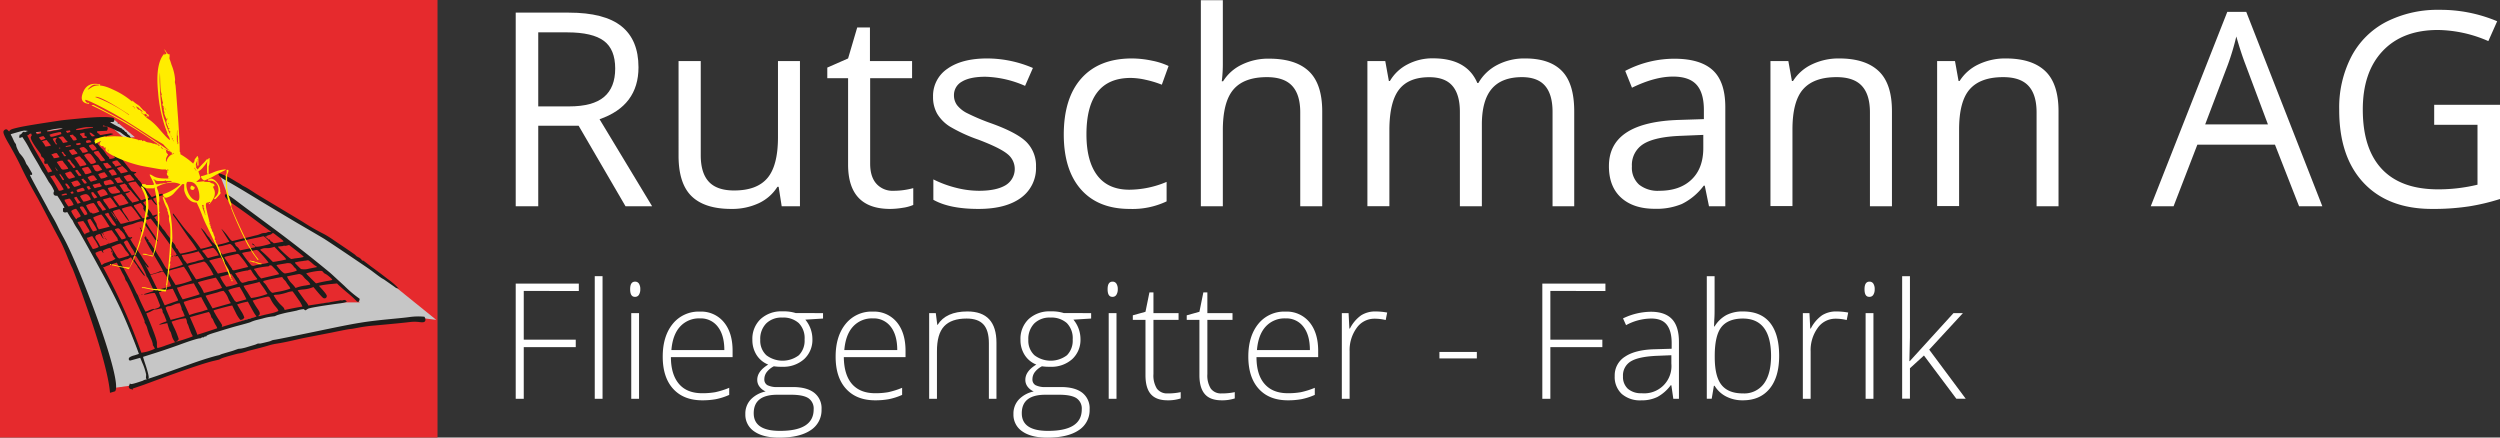 <?xml version="1.0" encoding="UTF-8"?> <svg xmlns="http://www.w3.org/2000/svg" viewBox="0 0 821.23 143.72"><rect x="0" y="0" width="821.23" height="143.72" fill="#333333" stroke="none"/><defs><style>.cls-1{fill:#e62a2d;}.cls-2{fill:#fff;}.cls-3{fill:#c6c6c6;}.cls-3,.cls-4,.cls-5{fill-rule:evenodd;}.cls-4{fill:#1d1d1b;}.cls-5{fill:#ffed00;}</style></defs><g id="Ebene_2" data-name="Ebene 2"><g id="Ebene_1-2" data-name="Ebene 1"><rect class="cls-1" width="143.72" height="143.72"></rect><path class="cls-2" d="M176.81,41.31V67.76h-7.4V4.15h17.45q11.7,0,17.29,4.48t5.59,13.49q0,12.61-12.79,17.05l17.27,28.59h-8.74l-15.4-26.45Zm0-6.36h10.13q7.83,0,11.49-3.11t3.66-9.33q0-6.32-3.73-9.09t-11.94-2.79h-9.61Z"></path><path class="cls-2" d="M230.19,20.07V51q0,5.84,2.66,8.7c1.76,1.91,4.54,2.87,8.31,2.87q7.49,0,10.94-4.09t3.46-13.36V20.07h7.22V67.76h-6l-1-6.4h-.4a14.44,14.44,0,0,1-6.15,5.4,20.68,20.68,0,0,1-9,1.87q-8.7,0-13-4.13t-4.33-13.23V20.07Z"></path><path class="cls-2" d="M293.5,62.67a23.51,23.51,0,0,0,3.7-.28A25,25,0,0,0,300,61.8v5.52a13.32,13.32,0,0,1-3.46.94,25.73,25.73,0,0,1-4.12.37q-13.83,0-13.83-14.58V25.69h-6.83V22.2l6.83-3,3-10.18h4.18V20.07h13.84v5.62H285.84V53.75c0,2.87.68,5.08,2.05,6.61A7.1,7.1,0,0,0,293.5,62.67Z"></path><path class="cls-2" d="M340.32,54.75a12,12,0,0,1-5,10.27q-5,3.62-13.93,3.61-9.48,0-14.79-3v-6.7A36,36,0,0,0,314,61.67a30.73,30.73,0,0,0,7.6,1q5.65,0,8.7-1.81a6.23,6.23,0,0,0,.63-10.27q-2.42-2-9.42-4.67a51.55,51.55,0,0,1-9.46-4.33,12.85,12.85,0,0,1-4.18-4.2,11,11,0,0,1-1.37-5.61,10.71,10.71,0,0,1,4.74-9.21q4.74-3.36,13-3.37a38.24,38.24,0,0,1,15.06,3.13l-2.57,5.88a34.61,34.61,0,0,0-13-3c-3.42,0-6,.54-7.75,1.61a5,5,0,0,0-2.61,4.44,5.43,5.43,0,0,0,1,3.26,9.74,9.74,0,0,0,3.16,2.57,69.55,69.55,0,0,0,8.35,3.52q8.49,3.09,11.47,6.22A11,11,0,0,1,340.32,54.75Z"></path><path class="cls-2" d="M371.12,68.63q-10.35,0-16-6.37t-5.68-18q0-12,5.76-18.49T371.6,19.2a32.76,32.76,0,0,1,6.87.74,23.29,23.29,0,0,1,5.4,1.74l-2.22,6.14a33.68,33.68,0,0,0-5.22-1.59,23.35,23.35,0,0,0-5-.63q-14.54,0-14.54,18.53,0,8.79,3.55,13.49T371,62.32a31.93,31.93,0,0,0,12.22-2.57v6.4A26.1,26.1,0,0,1,371.12,68.63Z"></path><path class="cls-2" d="M427.12,67.76V36.91q0-5.83-2.66-8.7c-1.77-1.92-4.54-2.87-8.31-2.87-5,0-8.68,1.36-11,4.09s-3.46,7.19-3.46,13.4V67.76h-7.22V.06h7.22V20.55a45,45,0,0,1-.35,6.14h.44a14.64,14.64,0,0,1,6.07-5.42,19.68,19.68,0,0,1,9-2q8.75,0,13.12,4.15t4.37,13.21V67.76Z"></path><path class="cls-2" d="M510,67.76v-31q0-5.7-2.44-8.55T500,25.34q-6.74,0-10,3.87t-3.22,11.92V67.76h-7.22v-31q0-5.7-2.44-8.55t-7.61-2.85q-6.79,0-9.94,4.07T456.4,42.74v25h-7.22V20.07h5.87l1.18,6.53h.35a14.2,14.2,0,0,1,5.76-5.44,17.56,17.56,0,0,1,8.33-2q11.19,0,14.62,8.1h.35a15.16,15.16,0,0,1,6.18-5.92A19.17,19.17,0,0,1,501,19.2q8.1,0,12.12,4.16t4,13.29V67.76Z"></path><path class="cls-2" d="M561.39,67.76,560,61h-.34A20,20,0,0,1,552.49,67a21.62,21.62,0,0,1-8.85,1.59q-7.1,0-11.12-3.66t-4-10.39q0-14.44,23.1-15.15l8.09-.26v-3q0-5.62-2.41-8.29c-1.61-1.79-4.19-2.68-7.72-2.68q-6,0-13.49,3.66l-2.22-5.53A34.75,34.75,0,0,1,550,19.29q8.53,0,12.64,3.78t4.11,12.14V67.76Zm-16.32-5.09q6.75,0,10.6-3.7c2.57-2.46,3.85-5.92,3.85-10.35V44.31l-7.22.3q-8.62.31-12.43,2.68a8.08,8.08,0,0,0-3.8,7.37,7.44,7.44,0,0,0,2.37,6A9.8,9.8,0,0,0,545.07,62.67Z"></path><path class="cls-2" d="M614.26,67.76V36.91q0-5.83-2.66-8.7c-1.77-1.92-4.54-2.87-8.31-2.87q-7.49,0-11,4t-3.48,13.36v25h-7.23V20.07h5.88l1.17,6.53H589a14.73,14.73,0,0,1,6.22-5.46,20.23,20.23,0,0,1,8.92-1.94q8.61,0,13,4.16t4.35,13.29V67.76Z"></path><path class="cls-2" d="M669,67.76V36.91q0-5.83-2.66-8.7c-1.77-1.92-4.54-2.87-8.31-2.87q-7.49,0-11,4t-3.48,13.36v25h-7.22V20.07h5.87l1.17,6.53h.35a14.73,14.73,0,0,1,6.22-5.46,20.23,20.23,0,0,1,8.92-1.94q8.63,0,13,4.16t4.35,13.29V67.76Z"></path><path class="cls-2" d="M755.23,67.76l-7.92-20.23h-25.5L714,67.76H706.5L731.65,3.89h6.22l25,63.87ZM745,40.87l-7.39-19.71q-1.44-3.73-3-9.18a82.58,82.58,0,0,1-2.74,9.18l-7.49,19.71Z"></path><path class="cls-2" d="M799.61,34.43h21.62V65.37A69.67,69.67,0,0,1,811,67.8a78.22,78.22,0,0,1-12.09.83q-14.45,0-22.5-8.59t-8-24.09a36.34,36.34,0,0,1,4-17.38,26.94,26.94,0,0,1,11.46-11.4A37.19,37.19,0,0,1,801.3,3.23a47.87,47.87,0,0,1,19,3.75L817.4,13.5a42.47,42.47,0,0,0-16.57-3.65q-11.62,0-18.15,6.92T776.16,36q0,12.88,6.28,19.54t18.47,6.66a54.72,54.72,0,0,0,12.93-1.53V41H799.61Z"></path><polyline class="cls-3" points="2.57 44.24 19.48 76.7 31.48 103.98 37.49 127.43 45.12 126.34 64.21 119.52 82.21 114.06 106.22 108.88 127.22 105.61 138.94 104.52 143.31 105.07 127.77 92.52 108.67 79.15 88.22 67.16 72.4 57.88 75.13 64.97 93.67 78.88 109.77 91.16 118.22 99.33 108.4 99.33 82.48 104.52 46.21 117.06 39.12 99.06 28.21 79.15 7.48 44.24 34.76 40.15 40.76 45.33 44.3 45.06 37.21 39.06 32.31 38.79 17.3 40.42 2.57 43.42 2.57 44.24"></polyline><path class="cls-4" d="M42.64,125.72l.2.42c.28.12,1.41-.17,3.39-.85l.93-.31h0l0-.12h0q1-.1,15.32-5.25c3.3-1.18,6.19-2.11,8.72-2.77h0l.81-.19.77-.33h0l3.17-.93c.25-.07.52-.15.8-.25,1-.36,1.53-.55,1.56-.55h0l.83-.08h0a17.12,17.12,0,0,0,2.43-.61c1.51-.45,2.31-.69,2.37-.72h0l.77-.33h.83l.8-.18.81-.19h0c.9-.21,1.43-.35,1.58-.4h0l.75-.33h0a6.24,6.24,0,0,1,.81-.15c.6-.08,4.92-.94,13-2.62,15-3.13,16.25-3.33,27-4.37,2-.19,3.39-.34,4.13-.45a21.49,21.49,0,0,1,5-.12c.28.4.88,1.9-.83,1.83a8,8,0,0,1-1-.1,12.88,12.88,0,0,0-2.82,0c-2,.25-5.92.63-11.65,1.15a49.12,49.12,0,0,0-5,.64c-1.48.29-2.27.42-2.46.45h0l-.83.09h0c-.5.06-2.12.38-4.9.94h0l-.8.17h0l-7.36,1.43c-1.56.3-2.65.53-3.27.66-3.45.83-6.18,1.38-8.14,1.67a20,20,0,0,0-2.43.61q-2.35.68-5.63,1.49h0l-.81.2h0l-.78.27a14.89,14.89,0,0,1-2.41.6c-.22,0-4.94,1.28-5.6,1.61h0l-.73.38h0s-.57.13-1.63.38q-3.51.78-15.8,5.2l-7,2.58c-.3.12-1.61.56-3.94,1.35a.64.64,0,0,1-.07.38h-.21l.05-.17h-.17a.88.88,0,0,1-.91-.85,2.29,2.29,0,0,1,.25-.59h0l0,0v-.06h0c0-.16.21-.39.15-.54ZM119,85.6h.33s.9.66,2.63,2c.36.27.83.58,1.38,1s1.79,1.31,3.95,3A22.41,22.41,0,0,1,131,94.82s-.15,0-.36-.11a.39.39,0,0,0-.22-.07h-.25l-.66-.48h0l-3.34-2.33h0l-.72-.41h0c-.33-.2-1.23-.85-2.66-1.93-.59-.47-1.49-1.1-2.65-1.9q-10.72-7.28-13.61-9.12-.83-.52-8.52-5c-2.38-1.4-6.6-3.92-12.7-7.59-.6-.39-2-1.23-4.2-2.56C78,61.44,75.65,60.06,74,59.17,72.56,58.4,71.8,57.69,71.7,57c.18-.15.75,0,1.71.45.1,0,.58.27,1.48.65.33.15,1.26.7,2.82,1.65h0l.7.39h0c.42.25.65.4.7.44h0l.68.46.73.37h0c.57.3,1.73,1,3.47,2.16q.65.42,8.43,5.08l7,4.2a70.1,70.1,0,0,0,7.06,4.06,35.38,35.38,0,0,1,3.45,2.19c4.26,2.86,6.48,4.39,6.68,4.57h0l.55.53.67.35h0a3.05,3.05,0,0,1,1.11,1Zm-18.39,4.27c0,.07,3.14,3.21,3.2,3.21a10.21,10.21,0,0,0,1-.24c.87-.19,1.75-.38,2.61-.53a14.6,14.6,0,0,0,1.73-.35c.05-.35-1.71-1.69-1.94-1.82h0l-.73-.4-.57-.63h0c-.45-.5-5.28.51-5.33.76ZM96.9,86.22v.16h0c0,.05,1.8,1.91,2,2a5.47,5.47,0,0,0,2.62-.13l2.55-.5h0v-.17l-.73-.44h0a7.9,7.9,0,0,1-.67-.55c-.86-.77-1.38-1.13-1.54-1.1h0l-.85.15h0s-.32,0-.85.12a15,15,0,0,0-2.51.45Zm5,7.24-.07-.27h0A5.07,5.07,0,0,0,100.74,92h0l-.6-.55-.53-.63h0A2,2,0,0,0,98.28,90s-3.24.6-4,.83a7.28,7.28,0,0,0,1.61,2.33,13.39,13.39,0,0,1,1.21,1.44,13.83,13.83,0,0,1,3.24-.81l1.65-.3ZM91.35,81v.16h0a35.34,35.34,0,0,0,3.09,3c.72.65,1.18,1,1.4.91h0l1-.18,1-.12h0a11.77,11.77,0,0,0,1.89-.36v-.12c-.33-.35-1.91-1.61-4.77-3.82-1,.3-1.56.37-1.59.22s-.2,0-.24.11h0L91.35,81ZM89.92,97.06a15.24,15.24,0,0,0,2,2.76h0l.62.6h0c.38.38.59.58.61.62a2.17,2.17,0,0,1,.35.79c2.29-.5,4.25-.88,5.86-1.11a9.82,9.82,0,0,0-1.27-2.23c-1.07-1.57-1.73-2.51-2-2.8a7.78,7.78,0,0,0-1.91.43,18.87,18.87,0,0,1-2.57.63h0l-.89.07h0c-.49,0-.78.11-.83.24Zm6.58-9.35v-.17h0a7.14,7.14,0,0,0-1-1,3.43,3.43,0,0,0-1.69,0c-1.66.27-2.66.44-3,.54.3.54,2,2.64,2.78,2.75a18.48,18.48,0,0,0,2-.36,9.1,9.1,0,0,0,1.89-.57c0-.11-.07-.31-.28-.58h0l-.3-.36-.37-.22Zm-10,4.65v0h0a.76.76,0,0,0,.49.72h0l.51.66.45.72h0c.77,1.23,1.33,1.81,1.71,1.72h0l.83-.18.83-.15h0a22.09,22.09,0,0,0,4.06-1.05,2.45,2.45,0,0,0-.53-.91h0l-.54-.73-.46-.75-.62-.65h0a4.5,4.5,0,0,1-.51-.73c-.55,0-2,.32-4.45.83-.85.19-1.43.34-1.77.45ZM85.49,82v.12h0a47.14,47.14,0,0,1,3.57,3.35h0l.58.57h0a17.61,17.61,0,0,0,1.81-.28A20.77,20.77,0,0,0,94,85.22c0-.2-.61-.92-1.93-2.15-.1-.09-.53-.54-1.28-1.34l-.66-.67a6.8,6.8,0,0,1-2,.45H87a3.73,3.73,0,0,0-1.54.5ZM88,78.51l-.17.06h0a.14.14,0,0,1,.15.05.15.15,0,0,1,0-.11h.12c.08,0,.13.1.13.28a.25.25,0,0,0,.15-.05h0l-.07-.17h0c.19,0,.43.29.73.88h0v-.16h0a2.24,2.24,0,0,1,.6.38h0l.28.23h.24L93,79.4h0c.32-.06-.08-.49-1.19-1.31l-.68-.51c-.85-.67-1.3-1-1.33-1h-.28L89,77l-.71.23h0l-.68.25h0v.22h-.17v-.1h0c-.15,0-.25,0-.28,0a1.63,1.63,0,0,0,.88.78h0v.1Zm-4.54,9.8v.17l.6.74.52.82h0a9.28,9.28,0,0,0,1.21,1.43h0l5.82-1.38h0c.21,0-.35-.77-1.7-2.15h0l-.61-.63h0a.74.74,0,0,0-.9,0c-.08.09-.12.13-.12.17a25.91,25.91,0,0,0-4.82.83Zm1.37,15.52h.38a9.23,9.23,0,0,0,.91-.22c.33-.08,1.25-.3,2.73-.63a11.66,11.66,0,0,0,2.62-.83,3.32,3.32,0,0,0-.4-.77h0l-.54-.66h0a11.24,11.24,0,0,1-1.47-2.14h0l-.39-.77h0a.87.87,0,0,0-.69-.4,49.71,49.71,0,0,0-5,1.33,28.53,28.53,0,0,0,1.76,2.88c.58.84.75,1.44.48,1.79a1.51,1.51,0,0,1-.41.37h0v0ZM83.94,81c.43.31,4.26-.62,5-1-.68-1.06-2.2-2.49-2.49-2.4h0l-.85.23-.88.18h0q-6.9,1.44-7.74,1.8a2.31,2.31,0,0,1,.19.28h0l.17.3h0c0,.06.1.16.18.28a.46.46,0,0,0-.21,0,3.37,3.37,0,0,1,1.49,1.58h0l4.94-1h0c.1,0,.11-.46-.22-.61h0l-.41-.2h0a.94.94,0,0,1-.32-.3h0V80h0a0,0,0,0,1,0,0,1.35,1.35,0,0,1,.86.58h0l.25.47Zm-4.43,2.11A29.3,29.3,0,0,0,82,86.48c.33.42.52.63.53.65a1.06,1.06,0,0,0,.77.2h0l.8-.22h0c.43-.11,1.26-.28,2.49-.46a9.71,9.71,0,0,0,1.64-.39,35.22,35.22,0,0,0-2.74-3.17h0l-.56-.61h0a1.26,1.26,0,0,0-.68-.37,14.77,14.77,0,0,0-1.9.4,7.09,7.09,0,0,1-1,.2,13.48,13.48,0,0,0-1.87.4Zm.55,10.7V94h0A9.47,9.47,0,0,0,81,95.55c.23.35.4.6.5.78.55.9.88,1.42,1,1.57a23.45,23.45,0,0,0,5.36-1.35,24.19,24.19,0,0,0-1.56-2.39c-.5-.7-.86-1.22-1.09-1.58a5.91,5.91,0,0,1-.84.28c-2.35.58-3.8.9-4.31,1Zm4.43-2.06,0-.17-.57-.71h0a12.24,12.24,0,0,1-1.51-2.28,1.46,1.46,0,0,0-.76.13h0l-.29.15-.33,0h0a27.64,27.64,0,0,0-3.82.9,9.94,9.94,0,0,1,.68,1l.35.55a.18.18,0,0,0,.05-.12c.57,1.25,1.08,1.81,1.53,1.69h0l.58-.16h0c.13,0,.33-.08.6-.17h0l.58-.2,1-.13h0c.17,0,.82-.18,2-.48ZM70.19,102v.17h0A44.15,44.15,0,0,0,72.5,106h0l.44.73,0,.18,0,.18-.08.14,0,.16L84.24,104v-.1l-.55-.76h0c-.3-.4-2.16-3.82-2.26-4.06a21.28,21.28,0,0,0-3.54.92c.48.83.91,1.53,1.26,2.11a8.65,8.65,0,0,1,1.11,2.18,1.4,1.4,0,0,1-1.32.78,10.66,10.66,0,0,1-1.47-2.3c-.76-1.53-1.16-2.34-1.19-2.42-1,.16-3,.68-6.08,1.56Zm3.57-17.56c-.07.1.08.41.46.91s.68.93,1,1.5c.15.23.5.71,1,1.46h0l0,.16h0a.76.76,0,0,0,.6.34c.15,0,1.1-.22,2.84-.67.8-.2,1.43-.35,1.88-.43a22.45,22.45,0,0,0-2.25-3.14h0l-.58-.73h0a1.14,1.14,0,0,0-.73-.45s-.86.18-2.56.6a13.55,13.55,0,0,0-1.69.45ZM75,95.14v.21l.5.85h0c1,1.6,1.46,2.44,1.53,2.49a2.61,2.61,0,0,0,.68.55c.3-.12,1.38-.4,3.21-.9h0v-.1h0a41.26,41.26,0,0,0-2.21-4,18.54,18.54,0,0,0-3.71,1Zm-2.66-4.27V91h0a15.35,15.35,0,0,0,2,3.21,17.48,17.48,0,0,0,3.7-1h0v-.16l-.51-.8h0a20,20,0,0,0-1.65-2.36,31.64,31.64,0,0,1-3.49,1Zm5.25-8.31v-.22h0s-1.19-1.61-1.28-1.69c-.43-.38-.69-.57-.81-.53h0l-.85.23h0c-1.09.28-1.66.43-1.69.45h0l-.87.13h0a2.45,2.45,0,0,0-.74.38,12.16,12.16,0,0,0,1.76,2.3,28.17,28.17,0,0,1,4.48-1ZM67.54,97.13l.07.17h0q.12.39,2.21,4h0l5.87-1.66h.06v-.21l-.5-.78-.35-.85h0a7.17,7.17,0,0,0-1.47-2.26,6.75,6.75,0,0,0-1.77.45c-.19.06-.48.15-.83.23-1.79.48-2.89.78-3.29.93Zm1.17-11.46v0l.52.64h0c.28.37.75,1.08,1.41,2.15.28.41.58.9.93,1.41h0l3.71-.76,0-.29h0a30,30,0,0,0-2.74-4.2c-.38.07-1.31.28-2.79.66a3.81,3.81,0,0,0-1,.34Zm-3.66,7,.09.34.53.76h0A13.93,13.93,0,0,1,67,96.25s.66-.15,1.86-.46c1.87-.49,3.22-.89,4.07-1.2a12.42,12.42,0,0,0-1-1.8A18.62,18.62,0,0,0,70.9,91.2q-3.7.83-5.85,1.49Zm1.4-10.36v.23l.66.71.57.8h0c.35.52.6.75.76.7h0l.85-.23h0c.53-.15.81-.24.85-.24l1.72-.41c0-.17-1.39-2.58-2-2.44h0l-.86.2h0a18.35,18.35,0,0,0-2.56.68Zm-4,21.76v.24h0s.12.29.34.79c1.24,2.78,1.92,4.39,2,4.85.13,0,2.31-.69,6.53-2.11h0v-.21L71,107h0a9.1,9.1,0,0,1-.78-1.43h0l-.32-.75-.49-.61-.17-.62h0a4.79,4.79,0,0,0-.62-1.11c-.48.1-2.52.65-6.08,1.66Zm-.64-16.76,0,.16.44.74.35.78.47.69h0c.18.3.33.54.45.7.48.78.78,1.25.89,1.41a13.28,13.28,0,0,0,1.73-.41c2.51-.7,3.86-1.05,4-1.08a16.31,16.31,0,0,0-1.91-3.19,3.19,3.19,0,0,0-1.18-1.2c-.11,0-.71.2-1.79.45-2.19.55-3.36.87-3.52,1ZM60.38,99.17v.22h0a8.56,8.56,0,0,0,.35.83c1,2.11,1.43,3.21,1.48,3.27a27.62,27.62,0,0,1,3.41-1h0l.86-.23.85-.3h0c.18-.05.48-.13.86-.21h0l0-.17h0a4,4,0,0,0-.4-.78c-.61-1.11-1.18-2.18-1.68-3.21-.11,0-1.41.34-3.89,1-.59.17-1.19.35-1.81.58Zm-.69-15.41v.16l.38.73.36.73L61,86h0c.11.13.26.35.46.65a14.47,14.47,0,0,1,1.81-.5c.58-.13.88-.2.92-.22h0l.88-.31.93-.19h0c.73-.15,1-.28,1-.39h0l-.57-.8-.53-.8-.61-.73v-.17h0c-1,.3-1.95.55-2.76.72a24.91,24.91,0,0,1-2.77.5Zm5.86,12.91,0-.17-.48-.85-.45-.86-.49-.85h0c-.1-.18-.25-.46-.44-.86A23.84,23.84,0,0,0,59,94.27c-.3.09-.58.17-.88.24A21.81,21.81,0,0,0,60,98.33c.1,0,1.68-.43,4.7-1.35.3-.1.6-.2.88-.31Zm-7.71,15.6a55.87,55.87,0,0,0,5.43-1.75h0v-.23l-.43-.76-.35-.89-.35-.88-.29-.89-.4-.83-.07-.5h0a2.4,2.4,0,0,0-.38-1,16.69,16.69,0,0,0-3.76.83,7.16,7.16,0,0,0-.89.3c.13.37.38.9.71,1.63a30,30,0,0,1,1.66,4.1,1.61,1.61,0,0,1-.53.6h0l-.35.22Zm2.73-24.63h-.39s-.91.24-2.6.69a16.52,16.52,0,0,0-2.5.78,48.48,48.48,0,0,0,2.61,4.52,21.07,21.07,0,0,0,3.74-.94c.43-.13,1-.33,1.63-.61a32,32,0,0,0-2-3.51h0l-.54-.76v-.17ZM54.4,101.05l.07.22h0c0,.18.58,1.44,1.59,3.82,0,0,1.57-.4,4.56-1.21h0v-.29l-.29-.64-.25-.67-.36-.56L59.6,101l-.26-.69h0c-.07-.15-.15-.38-.29-.69a6.36,6.36,0,0,0-2.35.63c-.45.18-.72.26-.79.28h0l-.83.1h0a1.37,1.37,0,0,0-.68.43ZM41,75.62v.28l.55.8.5.83h0a.87.87,0,0,0,1.28.31.09.09,0,0,1,.06.1h0v.28h0a3.1,3.1,0,0,0-.61.29,24.45,24.45,0,0,0,1.78,2.82c.93,1.33,1.54,2.26,1.89,2.79h0l.43.72h0c.43.68.9,1.38,1.45,2.09h0l.48.65v.16l0,.05h0c-.12.1-.22.14-.3.07a5.53,5.53,0,0,1-.53-.7c-.09-.11-.19-.23-.27-.35a3.45,3.45,0,0,0,.42.93c.69,1.35,1.11,2.13,1.28,2.4a6.53,6.53,0,0,0,1.27-.34h0l1-.3.9-.43.33.07h0a.59.59,0,0,0,.62-.28c-.12-.25-1.31-2.31-3.59-6.18a42.45,42.45,0,0,1-2.51-4.57.24.24,0,0,1,.45-.09,2.67,2.67,0,0,1-.2-.63,3.89,3.89,0,0,1,.32.4h0l.15.22v.16l-.17-.06v.16h.17a.12.12,0,0,0,0-.1c.46.47.7.77.7.93h0v.12h-.17v.12h.22a8.63,8.63,0,0,1,1,1.33h0l.45.68.51.63.39.66h0a20.79,20.79,0,0,0,1.34,2.13s.43.73,1.21,2.09a8.68,8.68,0,0,0,1.12,1.66A42.55,42.55,0,0,0,60,87h0l0-.28h0s-.55-1-1.63-2.66a7.68,7.68,0,0,1-1.07.13s.09-.08.22-.08.23,0,.28-.08-.05-.1-.16-.09a2.06,2.06,0,0,0-.39.12h0l-.16.11,0-.16h0a8.67,8.67,0,0,0,.91-.28h0v-.17h0c0-.41-7.47-10.6-8.47-11.75,0,0-.7.2-1.94.62a45.07,45.07,0,0,0,2.79,4.4h0l.5.72.4.76.58.65v.28h0s0,0-.07,0a2.08,2.08,0,0,1-1.16-1c-2-3-3.23-4.81-3.82-5.58a8.93,8.93,0,0,0-2.56.67h0l-.77.29-.81.2h0a23.66,23.66,0,0,0-2.34.77,2,2,0,0,0,.66,1ZM52.19,96a15.51,15.51,0,0,0,.75,1.78c.72,1.58,1.1,2.41,1.15,2.49s.4-.12,1-.33c2.17-.77,3.34-1.16,3.45-1.23a3.48,3.48,0,0,0-.35-.86c-.94-1.95-1.41-2.93-1.43-3A24.08,24.08,0,0,0,52.19,96Zm-.45,18.34a21.14,21.14,0,0,0,2.75-.88c2-.68,3.09-1.06,3.29-1.14h0l-.34,0h0A6.15,6.15,0,0,1,56.36,110h0l-.25-.83-.38-.6h0a25.44,25.44,0,0,1-.78-2.44l-1.66.36c-.63.15-.93.2-.93.13h0v-.11h0a18,18,0,0,1,2.32-.93h0v-.23l-.39-1-.4-1-.48-.84,0-.45h0a4.23,4.23,0,0,0-.37-.78l-.78.16h0l-.8.19-.81.06-.83.47h0a8.27,8.27,0,0,1-1.76.73,15.81,15.81,0,0,0,.65,1.69c1.86,4.47,2.8,7.15,2.84,8h0l0,.85h0c0,.53.08.81.16.84ZM57,84l-.38.17h0a.55.55,0,0,1-.28,0h0l.11,0h0c.05,0,.07,0,.05-.11H57Zm-.15.28v.05h0s-.05,0-.11,0h-.45l.23-.1Zm-7.38,6,0,.17h0l2.33,4.77h0L56.2,94h0a16.21,16.21,0,0,0-2.61-4.82c-.1,0-3.71,1-4.16,1.16Zm6.72-5.91v.1h0a.65.65,0,0,1-.24,0c0-.07,0-.08.07-.08h.17Zm-11,3.3v-.16l-.54-.72h0c-.49-.61-1-1.36-1.57-2.22-.13,0-.23,0-.26,0h0L42,85.1l-.88.18-.81.35h0a3.43,3.43,0,0,1-.86.24c.05.16.83,1.62,2.34,4.42,1.06,1.94,1.83,3.42,2.34,4.47h0l.35.76.37.76.44.7.32.78h0c.48,1.2,1.2,2.73,2.14,4.6a3.24,3.24,0,0,0,1-.33c1.2-.48,1.81-.65,1.83-.5a7.36,7.36,0,0,0,1.61-.54,1.34,1.34,0,0,0,.43-.62c-.1-.22-.31-.76-.66-1.66a19.93,19.93,0,0,0-1.1-2.44,4.93,4.93,0,0,0-1.71.18c-1.2.33-1.83.4-1.9.18.35-.11,1.4-.45,3.16-1h0v-.33h0a13.05,13.05,0,0,0-.75-1.66s-.26-.57-.76-1.63A4.34,4.34,0,0,0,48,90.62l.12-.1a39.6,39.6,0,0,0-3.44-6.43,1.71,1.71,0,0,0-1,.33,25.23,25.23,0,0,0,1.88,3c1.33,1.93,2,2.93,2,2.94h0v.12h0c0,.1-.1.13-.29,0a16,16,0,0,1-1.11-1.4h0l-.48-.75-.57-.68Zm-11.41-.21,0,.16.4.72h0s.14.25.38.71a188.51,188.51,0,0,1,11.87,26.82,13.76,13.76,0,0,0,4.43-1.33c0-.1-.15-.38-.45-.85h0l-.21-.31,0-.34h0a8.14,8.14,0,0,0-.68-2,24.33,24.33,0,0,1-1-2.69h0l-.27-.93h0a5,5,0,0,0-.39-.85h0l-.42-.76v-.12h0s0,0,.12-.08c-.43-1.21-1.66-4-3.72-8.41h0l-.32-.78-.35-.76h0c-.9-1.93-1.39-2.93-1.46-3h0l-.47-.66L41,91.22h0a7.07,7.07,0,0,0-.4-.83h0l-.47-.82-.41-.85h0l-.45-.83h0l-.47-.81h0l-.43-.82c-1.66.52-2.81.9-3.44,1.17h0l-.76.33h0a.31.31,0,0,1-.33-.12h0l-.12-.11ZM44,67.42l0,.29h0c0,.1,1,1.43,2.87,4a6.69,6.69,0,0,0,2-.61h0l0-.1-.65-.78h0a5.93,5.93,0,0,1-1.16-1.71h0l0-.28h0a.29.29,0,0,0,.13-.2,4.47,4.47,0,0,0-1-1.35c-.19.07-.7.23-1.51.52l-.75.24Zm-1.83-7.36.05.22h0q0,.19,4.1,5.48a.64.64,0,0,0,.22,0h0l.76-.28.82-.24h0c.17,0,.45-.11.8-.23h0l0-.21h0a16.92,16.92,0,0,0-2.18-2.55,19.46,19.46,0,0,1-2.17-2.6,10.55,10.55,0,0,0-2.38.44Zm6,18.38v0h0c0,.12,0,.18.08.18h.05v-.16h0a.15.15,0,0,1-.13-.07Zm-.42,12.24v0h0a.27.27,0,0,0-.15,0s-.06,0-.08-.08a.45.45,0,0,0,.23,0Zm-.51-14.22H47a.3.3,0,0,0-.16.05,1.55,1.55,0,0,1-.6-1.08.09.09,0,0,0,0-.08c.05.08.15.13.33.12a3,3,0,0,1,.23.46h0l0,.27.22.15,0,.06,0,0ZM47,96.72l-.6.23v-.12l.34-.11Zm-.76-21.44h-.1v-.1l-.1-.1,0-.1L46,74.87l-.08-.09h0a.15.15,0,0,1,0-.1c.13,0,.43.44.43.55h0v0Zm-3.77-2.49a9.13,9.13,0,0,1-1.63-2.08c-1-1.36-1.51-2-1.7-2h0l-.69.19h0a7.05,7.05,0,0,0-1.35.48q0,.47,2.54,4.15a8.13,8.13,0,0,0,1.68-.35h0l.81-.23.85-.17h0a6.1,6.1,0,0,0,.83-.2c1.45-.41,2.26-.66,2.43-.74-.12-.17-.47-.63-1-1.43-1.23-1.75-2-2.64-2.24-2.69a14.07,14.07,0,0,0-3,.83,7.63,7.63,0,0,0,1,1.76,14.14,14.14,0,0,1,1.53,2.44ZM46,97l-.16.1h0a.07.07,0,0,1-.07,0c0-.07,0-.08.07-.08H46ZM43.34,66.36v.23L45.61,66l0-.22h0a5.34,5.34,0,0,0-.51-.66h0l-.55-.6L44,63.85l-.55-.65L43,62.61l-.54-.37L42,61.68l-.36-.57V61h.11v-.05h0a2.85,2.85,0,0,1-.53-.41h0L41,60.28h0l-1.66.5h-.07l0,.1h0s.49.75,1.46,2.16a10.09,10.09,0,0,0,1.44-.22h0l.39-.11h0c.06,0,.08.11.06.23s-.63.45-1.39.6h0v.11h0a16.57,16.57,0,0,0,1,1.43,6.75,6.75,0,0,0,1.12,1.28ZM40.63,79.5a24.54,24.54,0,0,0,2.23,3.71c.15.25.29.48.43.73a3,3,0,0,1,.36-.12l.7-.21a4.55,4.55,0,0,0-.8-1.73h0l-.48-.72-.41-.74h0A10.42,10.42,0,0,0,41.79,79a.79.79,0,0,0-.6.15l-.56.4Zm3.44-20.33,0-.27-.43-.48h0c-.19-.2-.32-.37-.42-.48h0l-.38-.48h0c-.12-.17-.63-.09-1.51.23a4,4,0,0,0-.7.3,10.67,10.67,0,0,0,.76,1.11h0l.4.52h0a3.68,3.68,0,0,0,1-.15c.69-.17,1.14-.27,1.36-.3ZM36.59,81.1A26.33,26.33,0,0,0,38,83.57c.32.55.49.82.49.83a2.57,2.57,0,0,0,.64.52,23.71,23.71,0,0,0,3.28-1h0v-.21h0a5.58,5.58,0,0,0-.57-.77h0l-.6-.7-.49-.79h0A7.09,7.09,0,0,0,39.58,80a11.49,11.49,0,0,0-2.09.73h0l-.9.37Zm.55-16.45,0,0h0a12.37,12.37,0,0,0,1,1.48h0l.55.73.49.73h0a12.6,12.6,0,0,0,3-.83c0-.1,0-.15,0-.17h0l-.44-.51-.37-.58L41,65.1l0-.17h0c0-.05-.09-.18-.3-.4h0l-.38-.33L40,63.82h0c-.1-.12-1,.16-2.82.83Zm1.33-9.47,0,.17.43.53h0c.2.23.35.41.44.53h0l.38.55h0s.75-.15,2.21-.5h0v-.17h0c0-.11-.37-.5-1.12-1.18h0l-.59-.55h-.12l-1.66.62Zm-.67,20.1a.33.33,0,0,0,0,.24h0l.45.61.44.65h0A15.33,15.33,0,0,0,40,78.67a8.9,8.9,0,0,0,1.33-.4A4,4,0,0,0,40,76.06h0L40,75.9h0a1,1,0,0,1-.41-.25h0l-.3-.42h0a.79.79,0,0,0-.9-.16,3,3,0,0,0-.62.21Zm.34-16v.17h0a.53.53,0,0,0,.11.23h0l.19.2.15.23h.1l1.77-.23,0,0,0-.06L40,59.33h0a3.37,3.37,0,0,1-.68-1.11,4.57,4.57,0,0,0-1.18.27,4.07,4.07,0,0,1-.58.14c.2.42.4.62.55.65Zm-.62-5.41v.33l.17.12.1.19h0a2,2,0,0,1,.11.19.68.68,0,0,0,.17,0c1.16-.38,1.76-.46,1.83-.24.05,0,.08,0,.11,0a8.78,8.78,0,0,0-.93-1.18h0l-.51-.56h0c-.08-.09-.65,0-1.71.4.13.53.35.81.66.83Zm1.95,9.33-.07-.33h0a4,4,0,0,0-.52-.56h0l-.54-.52-.44-.63h0a22.64,22.64,0,0,0-2.49.62c.37,1.11.87,1.74,1.5,1.87a10.49,10.49,0,0,0,2.56-.45ZM39,40.39v.12h0c0,.11-.09.13-.22.08s-.21-.25-.11-.25h.26c.05,0,.07,0,.07,0ZM31.21,77.72v.22l.17.07h0a1,1,0,0,1,0,.18h0l0,.2.58.8h0a11.61,11.61,0,0,1,.95,1.74,6.86,6.86,0,0,0,1-.28h0l.79-.2.72-.35h.21a1.14,1.14,0,0,1-.06-.15h0l-.08-.15h0a1.13,1.13,0,0,1-.07-.15.07.07,0,0,0,0-.08,1.51,1.51,0,0,0,.1.17l.21.31c.12,0,3-1,3.16-1.06a1.79,1.79,0,0,1-.33-.6h0v-.17h.16a.3.3,0,0,0-.15-.11.09.09,0,0,0-.05.08c-.1-.17-.5-.73-1.19-1.69-.22-.3-.42-.59-.6-.88a10.77,10.77,0,0,0-2.94.83c0,.06.11.25.26.51a1.69,1.69,0,0,1,.12.27.07.07,0,0,0,0,.08c-.43-.6-.68-.85-.75-.73h0l0,.07h0a.12.12,0,0,1-.12,0,4.45,4.45,0,0,1,.23.54h0l.17.57.31.46v.17h-.11a8.45,8.45,0,0,1-1-1.55,2.87,2.87,0,0,0-1.1.37,1.23,1.23,0,0,1-.28,0,1.89,1.89,0,0,1,0,.41h0l-.2,0Zm2.67-12.19a.45.45,0,0,0,.27.48.55.55,0,0,1-.08.1,17.12,17.12,0,0,1,1.81,2.53h0l2.71-.78h0a9,9,0,0,1-1.15-1.47c-.73-1.06-1.18-1.57-1.35-1.52h0l-.74.24-.77.2h0a2.88,2.88,0,0,0-.75.22Zm4.34,6.65,0,.16h0c0,.1.21.32.28.17h0l-.17-.17h0v-.1h0a.06.06,0,0,1,0-.06h0l-.11.06h0s0,0,0-.06ZM35.71,56.13l0,.16.4.45h0a7.79,7.79,0,0,1,.66,1,3.65,3.65,0,0,1,.55-.15h0l.58-.1h0a3.11,3.11,0,0,0,.53-.21c-.63-1.1-1.08-1.65-1.36-1.63a3.27,3.27,0,0,0-1.38.5Zm.82,13.45,0,.12.31.43.29.47h0a2,2,0,0,0,.3.46h0l.34.4h0A.77.77,0,0,1,38,72c.12,0,.2,0,.22-.09a7.76,7.76,0,0,0-1.66-2.31Zm-.6,1.1v-.17h0a2.86,2.86,0,0,0-.45-.66,1.8,1.8,0,0,1-1,.33h0v.17l.45.63h0c.75,1,1.21,1.73,1.41,2,.68,1.08,1.3,1.42,1.85,1A17.11,17.11,0,0,0,37,72.24h0l-.53-.83-.58-.73Zm1,12.59v-.39H37s.07.06,0,.16h0l.07-.26h0l-.07-.07,0,0h0l-.05,0h-.11a.72.72,0,0,0,0,.22c-.19,0-.29-.22-.29-.5h0v-.12l.21.07v-.12h0a.09.09,0,0,1-.08,0,.21.21,0,0,0,.06-.17,6.14,6.14,0,0,1-.58-.68,7.38,7.38,0,0,0-2.39.93,2,2,0,0,0,.13.45A.8.8,0,0,1,34,83s-.06,0-.08.07a2,2,0,0,1-.58-.73,6.39,6.39,0,0,0-2,.73,3.57,3.57,0,0,0,.3.8h0l.47.74h0A13.67,13.67,0,0,1,33.32,87h.21l.67-.45h0s.83-.3,2.34-.81A3.92,3.92,0,0,0,37.9,85a.09.09,0,0,0,0-.1,2.81,2.81,0,0,1-1-1.48c.06-.1.11-.14.16-.14h0v0ZM33.37,48.65v.17h0a.42.42,0,0,1,.3.15h0l.15.29.26.17.53.8h0a5.83,5.83,0,0,0,1.25,1.46c-.2.61.42.66,1.83.17h0v-.22h0a16.48,16.48,0,0,0-1.16-1.26c-.24-.25-.42-.47-.59-.67h0L35.4,49l-.65-.56h0c-.4-.34-.6-.53-.6-.6h0l0-.33h0a.92.92,0,0,1-.37-.27h0l-.22-.4h0a1.55,1.55,0,0,0-.28-.33A1.53,1.53,0,0,0,32,47h0v.16l.45.54h0a8.4,8.4,0,0,0,.88,1Zm4,11.76c.18-.41-1-1.44-1.2-1.41h0l-.71.2-.72.13h0a3.23,3.23,0,0,0-.66.29c0,1,.65,1.31.76,1.27h0l.83-.21.85-.12h0a4.69,4.69,0,0,0,.85-.15Zm-.58,22v.16H37c.1,0,0-.25-.08-.25a.17.17,0,0,1-.2.09ZM33.93,53.63v.17h0A11.27,11.27,0,0,0,35,55.41,13.85,13.85,0,0,0,36.69,55a3.73,3.73,0,0,0-.41-.57h0L35.79,54l-.48-.53h0s-.1,0-.21,0h0l-.39.11-.39,0h0l-.39.06ZM30.66,71.46c-.05.12.2.62.72,1.48h0l.39.68v.12h0a.13.13,0,0,0-.11,0,.15.15,0,0,0,.06.09h.05a2.72,2.72,0,0,0,.4,1,5.12,5.12,0,0,1,.27.52s3-.7,3.54-.9h0v-.1l-.55-.78-.5-.8h0a14.62,14.62,0,0,0-1.64-2.31,12.77,12.77,0,0,0-2.63.95ZM32,62.77v.17l.07.11,0,.22.33.47.3.46.3.47h.16l2.23-.73h0v-.17L35,63.1h0c-.68-1-1-1.19-2.34-.58h0l-.53.25Zm3.32-4.65-.06-.33h0s-.92-1.22-.93-1.22a8.52,8.52,0,0,0-2.06.64,6.66,6.66,0,0,0,.58,1h0l.31.48h0a6.07,6.07,0,0,0,1.4-.32h0l.53-.28.23,0ZM35,78.72h-.1c-.05,0-.07,0-.07-.16h-.1v0h0c0-.17.29-.1.27.21ZM32,66.88h.17v.26h0a7.17,7.17,0,0,0,.78,1,4.47,4.47,0,0,1,.66,1.06,6.12,6.12,0,0,0,1.16-.28h0l0-.12-.08-.1,0-.13h0v-.15a.13.13,0,0,0-.07.12c-.29-.37-.69-.88-1.14-1.55a5.09,5.09,0,0,0-.77-1,1.19,1.19,0,0,0-.88.28h0v.12l.22.5Zm2.71,11.29v.17h-.17a.09.09,0,1,1,0-.17h.17ZM30.83,50c0,.17.28.56.91,1.2h0l.52.53.41.59h0l.43.59a1.16,1.16,0,0,0,.7,0h0l.73-.21h0v-.1L34.1,52h0a15.44,15.44,0,0,1-1.38-1.83c-.15-.21-.3-.41-.46-.61-.94.13-1.42.28-1.43.43Zm3.65,27.8-.26-.27h.16l.1.21v.06Zm-4.1-23.43v.21l.36.54.27.54h0a1.06,1.06,0,0,0,1.49.5h0l.52-.2h0l.51-.15c0-.15-.24-.54-.83-1.21h0l-.41-.48h0a8.45,8.45,0,0,0-1.91.25Zm.11,6.31V61l.24.27.18.28h0c.1.2.23.29.35.24h0l.71-.24.75-.13h0a3.57,3.57,0,0,0,.7-.25h0l0-.17-.28-.24h0a1.56,1.56,0,0,1-.37-.64h0l-2.26.55Zm.79-14.45c.19.25.34.35.43.33h0l.23,0h0s.08,0,.1,0h0l.78-.28v-.1h0c0-.14-.7-.75-.78-.78a1.39,1.39,0,0,0-1.05.28,1,1,0,0,0,.29.55Zm-3,21.21a6.34,6.34,0,0,0,.88,1.67h0l.45.73H30l.26.21h0c.29.22,1.08,0,2.36-.53-1.08-1.86-1.72-2.81-1.94-2.84a7.83,7.83,0,0,0-2.38.76Zm.22,10.7a28.22,28.22,0,0,0,1.56,2.94,4.5,4.5,0,0,0,.43.72,4.92,4.92,0,0,0,1.93-.67,16.62,16.62,0,0,0-1.56-2.7h0l-.53-.85h0s-.27,0-.72.2h0l-.54.2-.57.16Zm2.39-13a.25.25,0,0,0,.17,0h.17l.66-.28h.05v-.16l-.3-.32-.25-.37-.31-.29-.25-.37h0c-.2-.28-.49-.32-.88-.08a4.74,4.74,0,0,0,.69,1.48c.14.2.22.31.25.34Zm-2.17,7.08.05.29h0a4.91,4.91,0,0,0,.36.89A12.87,12.87,0,0,0,30.54,76h.17l1.11-.33h0c.29-.1-1.66-3.1-2.11-3.72a1.5,1.5,0,0,0-1,.33Zm.11-14v.07h0a3.23,3.23,0,0,0,.6.93h0l.35.45H30l.63-.22.65-.17h0a3.1,3.1,0,0,0,.61-.23h0V59l-.43-.55L31,57.84h0c-.28-.4-1-.27-2.21.38Zm.4-10.4v.23l.38.48h0a7.46,7.46,0,0,0,.8.95A5.73,5.73,0,0,0,31.82,49,3.73,3.73,0,0,0,31,47.85a2.74,2.74,0,0,0-.48-.46,3.29,3.29,0,0,0-1.33.43Zm-1.56,3.09v.17h0a26,26,0,0,0,2.16,2.77,2.51,2.51,0,0,0,1.76-.58,12.08,12.08,0,0,0-1.76-2.58c-.53-.41-1.25-.33-2.16.22Zm1.78-7.41v.28l.18.3h0c.33.52.57.75.7.73h0l.36-.06h0l.35,0c0-.18,0-.3-.05-.33h0l-.3-.18L30.41,44h0a2.09,2.09,0,0,0-1-.48Zm-4.5-1h.11v.23h0a10.9,10.9,0,0,0,2.81-.41Q30,42,30.33,42h.21v-.11h0c0-.07-.05-.12-.16-.12H28.27a28.65,28.65,0,0,0-3.37.67c.05,0,.06.08.05.16Zm2,12.86c-.05.2.68,1.1.78,1.16h0l-.07.17h0a2.79,2.79,0,0,0,.45.55,5.59,5.59,0,0,0,2-.6,5.66,5.66,0,0,0-1.21-1.83c-1.25.19-1.89.37-1.94.55Zm2.8-9.09c-.25-.36-1-.25-1.49,0,0,.54.15.75.56.67h0l1.1-.22H30l0-.16-.1-.09h0a.52.52,0,0,1-.08-.11h0l0-.14ZM26.34,64.38v.17h0a10.51,10.51,0,0,0,1.11,1.71,8.28,8.28,0,0,0,2.38-.71c0-.29-.68-1.81-1.71-1.78a4.64,4.64,0,0,0-1.78.61Zm2.16-3.1,0,.21.17.25h0a3.19,3.19,0,0,1,.3.53h.28l.55-.21h0c0-.1,0-.15,0-.17h0l-.23-.25-.14-.3h0c-.06-.18-.15-.25-.24-.23h0l-.72.17Zm-.45,15.4h.22l.36-.2h0c.09,0,.35-.12.8-.25A1.94,1.94,0,0,0,29,75.12h0l-.51-.8L28,73.47l-.58-.73v-.17l-1.88.34h0c-.08,0,0,.31.37.91h0l.49.78.45.82h0c.85,1.56,1.25,2,1.18,1.26Zm-1.88-28,0,.22.36.38h0s.14.2.29.45h0l.26.45h0a3.2,3.2,0,0,0,1.78-.4c0-.49-1.16-1.47-1.45-1.5a7.59,7.59,0,0,0-.94.2.73.73,0,0,1-.34.2ZM26.26,68l0,.26.3.49h0a20.36,20.36,0,0,0,1.25,1.91H28l.72-.29h0a3.49,3.49,0,0,0-.62-1.31h0l-.33-.53L27.4,68h0a1,1,0,0,0-1.14,0Zm0-24.14v.16h0a.45.45,0,0,0,.29.4h0l.33.37.25.41h0c.06.1.2.15.41.17h0l.5-.07h0c.4-.06.58-.11.55-.18h0l0,0h0c-.08-.15-.16-.27-.26-.3h0L28,44.7h0c-.15-.07-.23-.15-.23-.25h0v-.72h0c0-.08,0-.11-.17-.11h-.16l-1.12.28Zm.55,14.93v.22l.24.33h0a5,5,0,0,0,.69.95c.05,0,.67.08.77-.25a4,4,0,0,0-.63-.85h0L27.59,59h0c-.07,0-.1-.16-.15-.31h-.1l-.57.16Zm-2.32-6.92,0,.16.51.6.44.68.45.65.39.68h.24l.61-.17.63-.09h0a1.86,1.86,0,0,0,.58-.24h0l0-.28-.5-.65-.46-.66-.63-.53-.49-.65h-.49l-1.22.5Zm.68,10.53v.22l.11.16.07.2h0c.07.15.22.2.43.13h0l.52-.13h0l.53-.12a3.49,3.49,0,0,0,1-.29h0v-.17l-.19-.27-.18-.26h0a.42.42,0,0,0-.27-.18,1.72,1.72,0,0,0-.53.13,10.15,10.15,0,0,0-1.49.58Zm1.54-4.7-.08-.33L26.27,57h0c-.06-.06-.26-.33-.58-.78h0l-.28-.4h-.28l-.38.17v.23l.29.35.22.4.3.35.23.4h0s.17.06.43.06a1.4,1.4,0,0,0,.45-.06ZM25,47.15v.1h0c0,.29.18.42.56.4a1.45,1.45,0,0,0,.6-.1h0l.23-.13h.17l0-.22-.11-.08h0a.27.27,0,0,1-.19-.2h0L25,47.15ZM23.4,69.3l.07.28h0A15.07,15.07,0,0,0,25,72h.1l.37-.42.55-.21h0c.33-.12.49-.28.48-.47A15,15,0,0,0,25,68.59a3.18,3.18,0,0,0-1.61.71Zm1-4.43v.23l.28.45.28.45.27.46h0a3.52,3.52,0,0,0,.28.47h0l.88-.29h.07l0-.16-.3-.34h0a7.07,7.07,0,0,1-.76-1.08h0l-.23-.36h0c-.07-.08-.3,0-.73.17Zm-1-5V60h0c0,.11.1.15.28.11h0l-.05.22.23.37h0c.3.46.52.69.65.69a9.48,9.48,0,0,0,1.95-.66h0v-.12h0a5.83,5.83,0,0,0-.95-1.28c-.27-.11-1,.07-2.11.57Zm-.71-10.47v.1h0a9.42,9.42,0,0,0,1,1.4h.12l1.59-.4v-.22h0a3.56,3.56,0,0,0-.35-.43h0l-.4-.4L24.3,49h-.24l-1.37.4Zm.28-5v.16h0a1.42,1.42,0,0,0,.26.43h0l.35.4.25.44h0a.73.73,0,0,0,.38.33,2.84,2.84,0,0,0,1-.22,1.78,1.78,0,0,0-.53-1h0l-.42-.3h0a1.27,1.27,0,0,1-.27-.43h0l-1,.17Zm-.8,8.07v.22l.25.31h0a3,3,0,0,0,.53.52h0l0,.16.38.47.4.48.3.5h0c.11.2.85-.12.73-.28h0l-.35-.47L24,53.9l-.4-.42L23.3,53h0a2,2,0,0,0-.35-.47.85.85,0,0,0-.5-.13s-.13.08-.33.08Zm2.44,5.77v-.17l-.38-.51-.41-.49-.39-.53h0a.65.65,0,0,0-.58-.2h0l-.5.22-.53.15h0a2.64,2.64,0,0,0-.46.21c.66,1.32,1.18,1.91,1.54,1.81h0l1.71-.49ZM21.24,65.6V66l.4.61h0a7.46,7.46,0,0,0,.83,1.21,7.85,7.85,0,0,0,1.71-.5,5.28,5.28,0,0,0-1.28-2.06h-.26l-1.4.34Zm1.89-2.48.19.32.1.16h.33c.53,0,.48-.4.1-.73h0l-.72.25Zm.1-15.47L21.62,48h-.05v.16l.05.05h0l.07.07h0l0,0L23.35,48l0,0v0h0a.3.3,0,0,1-.14-.3Zm-1.21-4h.12l.94-.29v-.26L23,42.83v0L21.75,43h-.06a1,1,0,0,0,.2.42h0l.13.2Zm-.56,16.71v.12h0a2.33,2.33,0,0,0,.38.71h0l.18.07.05.25h0c.05.33.18.48.38.46a.66.66,0,0,0,.57-.25,5.15,5.15,0,0,0-.58-.88,3,3,0,0,0-.49-.53h-.38c-.06,0-.11,0-.11,0ZM18.7,53.14v.21l.48.68.48.68.45.7h0a1,1,0,0,0,.63.32,14,14,0,0,0,1.66-.27c0-.2-.28-.66-.91-1.41h0l-.5-.6-.41-.65h0a3.23,3.23,0,0,0-1.2.12h0l-.52.22Zm3.49-6.48v-.17l-.5-.45-.43-.55-.45-.55h0c-.09-.09-.3-.13-.68-.09h0l-.65.19h-.23v.17l.59.45h0a3.29,3.29,0,0,1,.47.61h0l.38.65H21l1.22-.26ZM22,63.94v-.17l-.09-.05h0a.24.24,0,0,1-.06-.18,4.28,4.28,0,0,0-1.6.4h0v.16h0c0,.13.22.17.65.07l.38-.07a6.59,6.59,0,0,0,.73-.16ZM20.63,50.43v.11l.06.07h0a.3.3,0,0,1,0,.1h.12l.1.43h.16l.07.17v.06l.6-.16,0,0h0c-.15-.19-.3-.35-.46-.52a2.45,2.45,0,0,1-.57-.85h0l-.43.12-.05,0h0a.82.82,0,0,1,.09.19c.08.18.16.28.25.28Zm-.93,7.36.11.11.08.14.14,0,.11.4.24.35h0a4,4,0,0,1,.2.36.67.67,0,0,0,.44-.06c0-.17-.15-.47-.48-.93-.51-.67-.78-1-.81-1.07-.17.1-.22.22-.15.37h0l.06.15h0a.57.57,0,0,1,.06.15Zm-3.16.05V58l.52.75h0c.48.7,1.25,2,2.29,3.91a2.66,2.66,0,0,0,1.6-.47c-.17-.25-.32-.51-.48-.78-.64-1.08-1.3-2.09-2-3h0l-.49-.7v-.16l-1.44.33Zm4.05-15.67h-.83a24.3,24.3,0,0,0-4.35.8c.08.05.11.15.13.3A11.46,11.46,0,0,0,17.2,43c.22,0,.48-.1.85-.15h0l.85-.14h0c.18,0,.46-.09.83-.17h0l.75-.3h.11v0Zm-4.1,2.33v.16h0c0,.33.45.37,1.36.1h0l.77-.23h0c.63-.18,1.14-.35,1.52-.47h0V43.9L20,43.4h-.5c-.07,0-.6.12-1.65.35a8.35,8.35,0,0,0-1.57.5c0,.21.11.3.23.25Zm2.87,4.27h.34c.06,0,.09,0,.09-.07h0v-.1h0c0-.05,0-.07-.05-.07h-.33s-.05,0-.05.07h0v.17Zm-2.44,1.92,0,.17.32.33h0a2.35,2.35,0,0,1,.43.78,7.54,7.54,0,0,0,1.94-.36,5.7,5.7,0,0,1-.64-.85h0l-.3-.45h-.62L17,50.69Zm1.23,4.39v.12h0c0,.11.07.15.22.1a.5.5,0,0,0,.1.41,1.3,1.3,0,0,0,.23.37h.11s.07,0,.09-.14,0-.08-.14-.18a1.61,1.61,0,0,1-.44-.68h-.17Zm-.71-9h.16v.17l.25.35.23.36.24.35v.1h.44l0-.1-.33-.41h0a1,1,0,0,1,0-1.2,3.65,3.65,0,0,0,.23-.38h0v-.07l-1,.12v.16l-.33-.05h0s0,.24.17.6ZM10.27,43.9H10V44l-.33,0h0a1.12,1.12,0,0,1-.76.5,10.25,10.25,0,0,1,.76,1.43c.38.81,1.18,2.26,2.39,4.33.15.24.28.49.42.72.4.7.94,1.64,1.66,2.84s1.25,2.13,1.63,2.89h0l1.33-.4h.05c-1-1.57-1.52-2.41-1.6-2.58-.66.18-1,.12-1-.23h0V53h0a.43.43,0,0,1,.1-.27h0l.12-.11h-.17a1.36,1.36,0,0,0-.38-.72h0l-.63-.5-.23-.79h0s-.33-.5-1-1.37c-1.72-2.39-2.45-3.8-2.22-4.27a1.72,1.72,0,0,1,.28-.44h0l0-.27-.09-.08h0a.31.31,0,0,1-.05-.25Zm3.58,2.47.05.17.4.51h0a10,10,0,0,1,.63,1.1,9.37,9.37,0,0,0,1.77-.33h0V47.7l-.46-.56-.47-.57h0c-.11-.13-.26-.31-.46-.58a14,14,0,0,0-1.46.38Zm-1-1.31v.17h0a3.25,3.25,0,0,0,.19.28h0l.23.25.2.3h.16l1.17-.45h0c.16-.07.13-.2-.09-.42h0L14.49,45h0a.8.8,0,0,1-.16-.3,6.51,6.51,0,0,0-1.45.4Zm-.83-1.23v.1h0c0,.18.32.17.93,0h0l.4-.13h.17l0-.17-.08-.08V43.4h0v-.13h0L12,43.38v.12h0a.36.36,0,0,0-.21,0c.06.23.15.33.26.31ZM23.73,88c-1.1-2.09-2.34-6-4.35-9.7-3.26-6-5.43-10.4-7.21-13.56Q9,59.2,6.8,54.55c-1.16-2.39-2.44-4.8-3.87-7.25C1.6,45.06,1,43.68,1.14,43.18s.88-1,1.36-.48c.3.33.48.48.53.48.23-.64.93-.81,2.89-1.28S12.45,40.69,20,39.56q1.09-.16,7.51-.76,7.31-.67,9.77-.07a.82.82,0,0,1,.2,1,.55.55,0,0,1-.26.35,3.27,3.27,0,0,1-.44,0,1.55,1.55,0,0,0-.51.05h0v.11h0c2.24,1.27,3.52,1.95,3.82,2h0v.16h0a2.53,2.53,0,0,0,.23.12,1,1,0,0,0,.44.21h0l0,.17h0a1,1,0,0,1,.21.18h0l.17.22h0a.33.33,0,0,0,.28,0h0v.17h.17a1.62,1.62,0,0,0,.41.66h0l.63.5.34.66h0s0,.07.11.09-.15.15-.23.13A11.8,11.8,0,0,1,40,43.8a5.31,5.31,0,0,0-.68-.47h0l-.78-.28h0l-.73-.36a21.18,21.18,0,0,0-3.91-1.5q-.2.33,0,.33h.57c1.56,0,.7,1.43.6,1.43h0l-3.16.17v.28h0c0,.13.15.3.46.48a1,1,0,0,0,.3.13c0,.1,0,.2.17.34a2.26,2.26,0,0,0,.33,0c2-.36,3.06-.54,3.23-.53h0l.49.07h0s0,0,0-.07S37,44,37,44h.34V44h0a13.12,13.12,0,0,1-1.73.55c-1,.25-1.61.42-1.81.5a2.38,2.38,0,0,0,.55.77,6.84,6.84,0,0,0,.94.73.32.32,0,0,0,.1.33h.18a.76.76,0,0,0,.37.65h0l.3.18.22.45h0a1.38,1.38,0,0,0,.83.66.24.24,0,0,0,.1.32h.18a11.43,11.43,0,0,0,1.13,1.5c.2.25.4.52.58.76a6.28,6.28,0,0,0,2.14-.48,3.75,3.75,0,0,1,1.13-.31h0l.07.1h0a.22.22,0,0,0,.2.1,1.07,1.07,0,0,1-.33.71,23.31,23.31,0,0,1-2.43.8c.33.38,1.18,1.46,2.54,3.25a8.11,8.11,0,0,0,.53.64,4.36,4.36,0,0,0,1.63.3c0,.16-.13.33-.48.48l-.3.15a9.07,9.07,0,0,0,1.33,1.64h0l0,.17h0a4.62,4.62,0,0,1,1.28,1.54h.17v.17h0a6.77,6.77,0,0,0,.51.66c.62.75,1.13,1.42,1.55,2,.58.82.89,1.28,1,1.37s.58-.19,1.69-.59,1.75-.53,1.86-.39a1.38,1.38,0,0,1,.07.43,20.77,20.77,0,0,0-3.12,1.11c0,.2.24.65.78,1.33h0l.43.55v.11h-.17a.23.23,0,0,0-.08.1,10.66,10.66,0,0,1-1.51-1.82,5.54,5.54,0,0,0-2.74,1c.33.5.88,1.19,1.62,2.11a9.16,9.16,0,0,1,1.5,2.17,1.25,1.25,0,0,0,.58-.1,4.81,4.81,0,0,1,.8-.23c.31.3-.52.75-.77.83h0l0,.22h0a.7.7,0,0,1,.25.28h0l0,.17h0a.29.29,0,0,1,.28.11h0v.34h0c.17,0,.5.33,1,.93h0l-.07.16h0A10.71,10.71,0,0,1,53.37,75a.06.06,0,0,0-.08,0,6.67,6.67,0,0,1,1.13,1.31h0l.48.73.55.67h0l.56.68h0l.35.8.63.63h0a4.87,4.87,0,0,1,.54.71h0l.3.82.56.58.38.76h0a3.3,3.3,0,0,0,.52.65A45.08,45.08,0,0,0,64.72,82a42.11,42.11,0,0,0-2.53-3.65c-.79-1.11-2.27-3.24-4.41-6.43-.07-.08-.25-.32-.52-.7a2.12,2.12,0,0,1-.5-.9.5.5,0,0,1,.1-.21c.18.15,1,1.23,2.46,3.22a42.33,42.33,0,0,0,3.14,3.81c.72.79,3.22,4.13,3.47,4.6a26.11,26.11,0,0,0,2.74-.68h0l.87-.27h.16l0-.21-.51-.67h0c-.25-.31-.72-1-1.42-2.11-1.21-1.91-1.81-2.89-1.81-2.94a8.46,8.46,0,0,1,1.8,2,6.09,6.09,0,0,0,1.19,1.36h0v.12h0a.14.14,0,0,0-.1,0c0,.05.09.15.3.32a.62.62,0,0,1,.2.43h.22l0,.33h0a5,5,0,0,1,1.18,1.1,22.24,22.24,0,0,0,4.6-1.13Q73,75.72,72.7,75.13a19,19,0,0,1,2.4,2.81h0l.57.75h0a1.2,1.2,0,0,0,.73.48s1.16-.26,3.39-.83c.15,0,.71-.17,1.69-.38.54-.14.83-.2.85-.2.75-.2,1.31-.35,1.7-.43a7.73,7.73,0,0,0,.84-.22h0l.8-.31h0a3,3,0,0,1,.83-.24h0l.88-.06.77-.32H89l0-.1-.7-.5h0c-1.11-.8-2.24-1.64-3.39-2.51h0l-.68-.51h0c-2.14-1.63-4.42-3.27-6.81-4.94-2.13-1.46-4.14-3-3.39-3.75.25-.27,1.48.46,3.72,2.16q1.84,1.43,11.8,8.79,9.39,6.95,18.72,14.65c.44.35,2,1.83,4.84,4.42a36.79,36.79,0,0,0,5,4.22,1.13,1.13,0,0,1-.33,1h-.45a34,34,0,0,0-3.28-3q-2.94-2.49-3.32-3l-1.71.16a36.51,36.51,0,0,0-4.27.62c1.8,1.91,2.66,3,2.61,3.37-.1.6-.43.85-1,.71-.28,0-1.41-1.27-3.37-3.65l-.12,0a10.42,10.42,0,0,1-3.37.77,14.77,14.77,0,0,0-1.73.26c.17.3,1,1.47,2.49,3.48a7.68,7.68,0,0,1,1,1.39h0v.17h0c.28-.07,1.12-.2,2.49-.4,3.34-.52,5.84-.92,7.48-1.21h0l.83-.17.1.08h0c.1.07.28,0,.52-.06a.86.86,0,0,1,1,.15h0l.17.16v.23h0a11.35,11.35,0,0,1-2.53.52c-6.39.88-9.8,1.48-10.23,1.78h0l-.7.46h0c-.07,0-.46-.11-.5-.38a9,9,0,0,0-2.42.48s-.87.19-2.45.5a34.92,34.92,0,0,0-4,1h0l-.77.34h0l-.83.11a17.55,17.55,0,0,0-3.24.67l-1.61.4a12.81,12.81,0,0,0-2.34.79q-.37.18-4.79,1.35c-1,.28-3.17.91-6.36,1.91-1.28.38-2.08.65-2.38.78h0l-.73.3h-.16v.1h0a.77.77,0,0,1,.26,0,.92.92,0,0,1-.4.2h0l-.48.1h0a.66.66,0,0,0-.33.28.7.7,0,0,0-.12,0h0l-.1,0h0l-.11-.05h0l-.29-.1h0a.25.25,0,0,0,0,.16.15.15,0,0,1,.16.1h0l-.55.07v.22h0c-.06,0-.13-.07-.11-.12-.67,0-3,.7-7,2.18-3.05,1.09-5.91,2.07-8.59,2.9-1.92.62-3,.95-3.14,1,0,.25.37,1.33,1,3.24.73,2.34,1,3.64.76,3.85-.56.53-.83,0-.83-.16h0l.07-1.07h0a17.8,17.8,0,0,0-1.31-4c-.32-.8-.53-1.32-.63-1.55l-3.16.88c-.63.18-.8-.65-.38-1a4.34,4.34,0,0,1,1.49-.64c.73-.22,1.26-.39,1.6-.52,0-.18-3.06-8.37-6-14.72Q37,96,33.55,89.67h0l-.4-.73h0c-2.21-4.07-4.62-8.41-7.21-13h0l-.46-.69h0a17.48,17.48,0,0,1-1.28-2.1h0l-.35-.74-.5-.67h0c-.07-.1-.5-.81-1.28-2.11a1.33,1.33,0,0,1-1,.12c-.25-.12-.38-.25-.38-.4h0v-.83h0c0-.12.15-.22.45-.27h0v-.16l-.45-.79h0a35,35,0,0,0-1.88-3c-1.76.17-1.16-1.46-1-1.49a12.64,12.64,0,0,0-1.76-3c-.15-.23-.57-1-1.22-2.1-.11-.19-.4-.66-.88-1.37-.13-.2-.4-.69-.81-1.43s-.75-1.33-1.23-2.13c-.85-1.4-1.53-2.59-2.06-3.57a35.2,35.2,0,0,0-2.54-4.22c-.52.3-.83.36-1,.18a.64.64,0,0,1,0-.3h0l.1-.31h0a2.17,2.17,0,0,0,0-.32A.86.86,0,0,0,7,44H7l.35-.43h0c.31-.39.78-.34.74-.12a1.15,1.15,0,0,0,.47-.2.93.93,0,0,1,.48-.13h0V43h0a9.35,9.35,0,0,0-1.16-.1h0L7,43.08H7c-2.08.59-3.23.92-3.44,1h0v.17l.43.8.38.83.37.81.48.67.17.79h0a9.64,9.64,0,0,0,.68,1.5,3.9,3.9,0,0,0,.38.71h0L7,51H7A8,8,0,0,1,8.33,53.1h0l.32.77.53.71h0c.13.2,1.38,2.38,1.38,2.39,0,.25,0,.42-.12.5h0l-.55-.06v.16h0c0,.18,1.28,2.59,3.84,7.25,1.18,2.14,1.83,3.32,1.94,3.57s.85,1.56,2,3.54c.4.68.9,1.64,1.5,2.89.48,1,1.13,2.21,1.91,3.62,5.51,10.27,19.4,46.92,16.73,50.1h0l-1.68.5h0c-.83-11.21-11.95-40.17-12.38-41Z"></path><path class="cls-5" d="M76.12,92.39h.23V92h0a.14.14,0,0,0-.16-.16H76l0,.26.1.06h0a.45.45,0,0,1,0,.2Zm-.07-.76v-.16h0a.14.14,0,0,0-.15-.15h-.16v.15h0a.15.15,0,0,0,.16.16h.15ZM36.12,87h.32a.16.16,0,0,1,.06-.13c0-.1,0-.14-.06-.14h-.26s-.06,0-.06.1h0V87Zm49.75-.18v-.32h-.4l-.77-.25-.77-.2-.71-.29h-.65v-.16H82v.25h.48c.09,0,.13,0,.09.17H83v.15h.41a1.5,1.5,0,0,1,.74.19h0l.29.21h.42v.15l1,.1Zm-19-19.57v1h0c0,.09.06.13.19.09h0v.8h.17v.59h.15v.7h.17v.32l-.11-.21h0c-.06-.17-.15-.23-.32-.17h0l.17-.09h0a3.11,3.11,0,0,0-.29-.78,3.62,3.62,0,0,1-.3-1h-.15v-.75h-.17l.11-.21h0s0,0-.11,0,.07-.23.17-.23h.32Zm-20-5.88h-.23c-.09,0-.13,0-.09-.16h-.23c0,.07-.06.09-.09.09.19.36.35.74.54,1.1,1.39,2.64,1.64,4.45.48,10.5a60.4,60.4,0,0,1-4.72,15,33.52,33.52,0,0,1-3.9-.61h0l-1.2-.36h-.64v.26h.42l1.25.29h0a13.14,13.14,0,0,0,1.29.29h0L41,88l1.17.42.21-.07h0a28.74,28.74,0,0,0,2.06-4.5,48.35,48.35,0,0,0,1.75-4.54h0l-.06-.38.47-1.23h0A22.45,22.45,0,0,0,47.44,75c.42-1.77.64-2.71.64-2.77h0l-.1-.58.32-1h0a11.92,11.92,0,0,0,.33-4.76,8.19,8.19,0,0,0-1.77-4.57ZM63.75,62h.17v-.48h0c0-.1,0-.13-.17-.17a.8.8,0,0,1-.48-.32h-.55v.32h-.16v.81h.16c.13,0,.16.06.16.23h0l.55,0,.09-.09.17,0,.06-.22Zm-2.06-2.27h.65c3.18,0,3.5,5.45,2.93,6-.17.12-.23.22-.2.32-3.47-.2-4.57-6.32-3.38-6.32Zm-11.28-.92h.15c.07,0,.1.06.07.23H51v.15h0a1.94,1.94,0,0,0,.9.26h1.51l.33,0,.28,0,.21-.19h.15c.1,0,.13.07.1.17h0l1.77,0,.1.17h0c0,.06.15.09.29.06h0l-1.84.32v.17H54l-.68.13-.74.06-.61.19h-.81v-.38H51v-.32h-.07v-.27h-.15v-.22h0c0-.1-.07-.12-.17-.1h0v-.23h-.15v-.15Zm19.94,6.61.49-.06.57-.62h0c1.1-1.16,1.39-1.67.87-1.51.49-2.54-2.41-5.28-3.47-4.38h0l-.09.09h-.4v.33h0c0,.1.23.13.65.1,2.84-.16,3.54,3.53,2,5.08h0l-.62.65v.32ZM85,85.46a.21.21,0,0,0-.06-.16h0l-.77-1h0c-1.58-2-3.7-6-6.41-12.11-1.25-2.8-1.86-4.39-1.8-4.64h0l.1-.32-.36-1.13h0a22.25,22.25,0,0,1-1.09-4.61h0l0-4.08.16-.36h0c.38-.83.38-1.25,0-1.25h-.32v.48l0,.42-.07.45-.22.32v1.25h0c0,3.83.45,6.64,1.28,8.38h0l.49,1,0,.32h0a131.58,131.58,0,0,0,5.42,12h0l.64,1,.61,1h0c.32.55.55.9.61,1,.91,1.22,1.36,1.87,1.39,1.93H85ZM55,55.63h.17c.06,0,.09.07.09.16h0v.36h-.16l-.1-.42v-.1Zm8.8-.52h.06c.07,0,.1.06.2.16.19.32.25.55.21.64h.17c.06-.06.06.19,0,.23,0-.16-.13-.19-.23-.16a.79.79,0,0,0-.15-.39h0l-.1-.23-.16-.09v-.16Zm10.38.52a12.18,12.18,0,0,0-4.25,1.06h0l-1.23.48h-.15l0-2.51.17-.49h0a4,4,0,0,0,.13-1.12h0V51.92h-.23A3.89,3.89,0,0,0,68,54.17h0l0,2.58h0a.23.23,0,0,1,.12.17h0v.41h-.25l-.58.23h0a7.21,7.21,0,0,1-1.26.32c0,.55.33,1,1,1.39h0l.1,0h0a18.3,18.3,0,0,0,3.44-1.61c.42-.26,1.61-.87,3.55-1.84h0v-.15ZM56.64,50.28l.11,0h.16l.26.25v.06h-.26v-.16h0c0-.06-.1-.09-.27-.13Zm-1.16-.85h.15l.13.17h0a1.82,1.82,0,0,0,.74.51h0v.1h-.15c-.23,0-.52-.27-.87-.78ZM35.33,49.2l.16,0h0s.07,0,.07.07h0v.42h0c0,.06.06.09.15.06s0,.13,0,.16a1.14,1.14,0,0,1-.35-.68Zm18.33-.26h.48a9.52,9.52,0,0,1,2.67,1.75h0l-.25,0h0A3.28,3.28,0,0,0,54.72,53h.16a.22.22,0,0,1,0,.15c-.3-.13-.39-.25-.39-.38h0l.09-.64,0,0h-.07a6,6,0,0,1,.39-.84c.25-.38.32-.6.23-.68h0l-.17-.13h0a.3.3,0,0,1-.13-.34h-.23v-.4h0c0-.57-.28-.8-.89-.74h0v-.06Zm-.91-.69h.42l0,.33h0a.73.73,0,0,1,.46.26h0l-.16.06h0l-.17-.1c-.25-.13-.38-.28-.35-.49h-.16v-.06Zm3.73-2.88h.11c.06,0,.12.16.19.43h0l.06.21.16.2v.33l-.35-.85h-.17v-.32Zm1.77-.82h.17v2.16h.15a1.06,1.06,0,0,1-.13.64c-.06,0-.12,0-.12-.06h0v-.58h-.17l-.06-1V44.4l.06-1.56h.1v1.71Zm-2.82-4.07c.1-.07.1.39,0,.31s-.19-.06-.13-.25h.1l0-.06Zm-.23-.59h.07a.8.8,0,0,1,0,.31,1.12,1.12,0,0,0,0-.31ZM55,38.7l.2.53H55V38.7Zm-.2-.68h.07a1.05,1.05,0,0,1,0,.31.85.85,0,0,0,0-.31Zm-6.71,0v.32h0a.07.07,0,0,0,.06.06h.26a.05.05,0,0,1,.06-.06h0L48.06,38Zm6.55-.79h.07a.8.8,0,0,1,0,.31,1.12,1.12,0,0,0,0-.31Zm-.29-1.51h.19v.38l-.19-.32v-.06ZM44,35.24l.31.25v.06h-.16a.14.14,0,0,1-.15-.16h0v-.15Zm.63-.2H45l.07.13h.25l.26.33h0a2.48,2.48,0,0,0,.71.47h0l-.06.32h.15v-.15h.17l.06.32h.26v.16h-.32l-.26-.12h0c-.19-.13-.29-.26-.23-.42h-.42l-.38-.26h0c-.13-.06-.16-.13-.16-.16h0v-.32h-.16c-.07,0-.17-.11-.26-.3Zm-1-.17c.06,0,.16,0,.25.13h0l.06,0v.1h-.31v-.26Zm-12.37-3c.84-.44,4.55,1.45,11.15,5.77h0l-.1.1h0a48.82,48.82,0,0,0-9.85-5.42h0l-1.2-.45Zm22.67,3.28v.19h0c0,.17,0,.23-.13.2h0l0,.8.13.19v.23h0V37a.15.15,0,0,1,.21.13c-.09,0-.19.06-.21.13.29.8.48,1.29.54,1.42h0l.35.57v.32h-.15a2.82,2.82,0,0,0,.35,1.65c.26.51.32.74.19.7s-.06.13,0,.17c.26-.07.43,0,.43.15h0v.17l-.27-.09h0a1.14,1.14,0,0,0,.16.64h.26a.28.28,0,0,0,0,.25H56v.23h-.17v.26h0a2.39,2.39,0,0,0,.36.89,1.13,1.13,0,0,1,.15.72,3.53,3.53,0,0,0-.32-1h0l-.64-1.16L54.92,42l-.47-1.25,0-.33L54,39.21h0q-1.22-3.09-1.52-11.5a29.32,29.32,0,0,1,.06-3.9h0l.11,3.54.06,1.29.1,1.29.32,1.13v.16H53v.26l.19.78.14.8.21.68V34h-.16v.33h0c0,.34.14.51.33.47h0v.65h.15a.75.75,0,0,1,.07-.23Zm.14,29.6.23,0V65h0a4.77,4.77,0,0,0,3.08-1.81l2.49-2.7h.64v1.94h0c0,.34,1,4.21,4.09,4.11a48.15,48.15,0,0,1,1.93,4.51,36.82,36.82,0,0,0,1.52,3.41q6.42,13.44,7.5,16.78h.25v-.49h0A11.16,11.16,0,0,0,74.61,88h0l-.67-1.26-.26-.9h0a7.31,7.31,0,0,0-.36-.93h0l-.51-.81-.36-1.26-.54-1.15-.48-1.23-.61-1v-.58h-.27v-1l-.32-.7L70,76.39h0a1.49,1.49,0,0,0-.48-.54l.15-.06a3.76,3.76,0,0,0-.57-1.23.27.27,0,0,1,.1-.13h.06c0-.1,0-.16,0-.16s-.14-.1-.33-.1h0l.08,0,0-.06.07-.07v-.38l-.32.06v-.33h.15V73h-.15l0-.32-.34-1.38h0c-.78-3.07-1.14-4.64-.33-4.78h0l.35,0,.23-.19H69c.09.21,0,.38-.32.42-.13.22-.1.32.09.32C70.49,65.16,71,63.49,70.23,62a5.82,5.82,0,0,1-.28-.74c.45,0,.6-.19.45-.58-.17-.23-.32-.36-.45-.38h0l-.59-.17-.48-.32-1.77-.1v-.15h-.33l-2.35.25h0a8.48,8.48,0,0,1,1.29-1.1.37.37,0,0,0-.15-.16.71.71,0,0,1,.32-.32.64.64,0,0,1-.1-.13h-.07c-.06-.19-.09-.38-.15-.57a10.09,10.09,0,0,1-.4-1.23,5.87,5.87,0,0,0,1.75-1.61,7.23,7.23,0,0,0,1.32-2h0v-.42H68c-.36.4-.67.78-1,1.14a27,27,0,0,0-2.06,2.25,3.13,3.13,0,0,1-.61-.83.32.32,0,0,1,.1-.13h.05a.2.2,0,0,0-.15-.33,2,2,0,0,1,.23-1.09h0l.19-.52v-.39h.22c0,.07-.09.17-.16.17h0v1.83h.41l-.06-2.57L65,51.7h0v-.39h-.26c-.1.17-.19.3-.29.45a3,3,0,0,0-.58.84h0l.07.26h0a9.4,9.4,0,0,0-.49.87,24.64,24.64,0,0,0-4.19-3.07c0-.41,0-.7-.22-.79,0-2.33-.2-6-.54-11-.53-7-.78-10.59-.85-10.85h0L57.44,27l.08-.8h0a15.64,15.64,0,0,0-1.16-4.87L56,20.18c-.35-.91-.45-1.35-.29-1.29h0V17.83h-.32c-.13,0-.33-.17-.61-.49h0l-.39-.67h0a3.55,3.55,0,0,0-.55-.53,7.35,7.35,0,0,1,.84,1.5.74.74,0,0,1-.49.19h0l-.09.25h-.16v-.16h.16v-.26h-.16c-2,2.25-2.64,6.48-2,12.73a45.69,45.69,0,0,0,2.61,12.2h0L55,43.75l-.05.32.34.55h0A3.06,3.06,0,0,1,55.85,46c-.53-.19-1.78-1.55-3.87-4a18.31,18.31,0,0,0-2.74-2.56h0l-1-.7-.89-.9h0c-.21-.2-.53-.45-1-.81h0v-.06l.16,0,.22.26.32.19.27.23h.15V37.4h0a1.43,1.43,0,0,0-.64-.42h0l.16,0h0a.51.51,0,0,0,.2.16h0l.19.19.15.17h.32s0-.07.07-.13c.36.57.65.87.9.87h.17c0-.11,0-.2-.17-.36a.28.28,0,0,1-.06-.28,1.18,1.18,0,0,1-.74-.49h0l-.17-.42-.8-.51-.68-.74h0l-.66-.74H45.5v-.26h-.22l-.52-.36h0a4.52,4.52,0,0,1-.93-.76h-.26v-.23h-.23v.23h0A25.75,25.75,0,0,0,37,29.38c-3.06-1.47-5.34-1.7-6.89-.7h0l-1.16.74h-.16c.9-1.06,1.68-1.61,2.35-1.61h1.13c.13,0,.19.1.15.25.23,0,.4,0,.49-.09h0v-.23h0c-2.7-.65-4.57.17-5.53,2.38-1.1,2.49-.45,3.81,1.89,4h0v-.35l-.07,0-.51,0h0A1.1,1.1,0,0,1,28,33h0V32.8l.15,0h0c1.19.32,4.13,1.74,8.86,4.32q2.76,1.49,12.46,7.75c.77.52,1.49.93,2.1,1.29,1.31.78,2,1.19,2.06,1.25a15.27,15.27,0,0,0,1.83,1.82h0l-.22.06-1-.68h0q-10.87-7.43-14-9.12c-6.18-3.28-9.4-5-9.59-5h-.49l0,.16h0A142.67,142.67,0,0,1,52.52,47.8c-.16.13-.35.1-.65-.09h0l-.06-.27h-.74v-.22h-.64l-.83-.29-.84-.15h0a2.24,2.24,0,0,1-1.1-.4,1.94,1.94,0,0,0-.49-.22.74.74,0,0,0-.12.09h0v.07h0c-.22.1-.39,0-.48-.32h-.16a.69.69,0,0,0-.13.16.2.2,0,0,0-.13-.06h0V46H45.6a.33.33,0,0,0-.1.16h-.06v-.23h0a26.67,26.67,0,0,0-9.69-1.09h0l-.52,0-.35.16h-.16v-.16h0c-.94,0-4.22.81-3.58,1.87a.94.94,0,0,1,.19.55,4.28,4.28,0,0,1,.59-.32L33,46.42a.61.61,0,0,0,.22,0,1.15,1.15,0,0,0-.47,1.16c0,.06.15.1.32.1h0V48H34v.32h0c.27.19.46.26.55.23a.26.26,0,0,1,.17-.17h0l-.07.81h0c-.1,1.1,7,4.44,12.79,5.48,3.58.64,5.53,1,5.89,1h1.23v.25l.32-.09h0a3.58,3.58,0,0,0,.15.77s-.05.1-.09.13h-.06a.91.91,0,0,0,.54,1.2h0V58h-.16v.48h0c0,.17.1.23.32.17a.27.27,0,0,1,0,.15.33.33,0,0,1-.13-.09h0v-.06h0c-2.38.06-4-.17-4.93-.72h0l-1-.57H49.2a.06.06,0,0,0-.06.06l.49,1a17.09,17.09,0,0,1,1,2.18,2,2,0,0,1-1,.17h0l-1.55,0-.19-.17h0a1.09,1.09,0,0,0-.51-.12h-.75v.25h0c0,.59,1.51,1.14,1.61,1.14h1.93l.22,0h0a.79.79,0,0,1,.21-.06h0l.06-.17h.15v.33l.26,1.28h0a45,45,0,0,1-.9,20.71,7.89,7.89,0,0,0-.8-.16h0l-.84-.16-.77-.26h-.87v.16l0,.06,0,0,1.09.16h0a11.48,11.48,0,0,1,2.13.54c1-1.51,1.68-5.11,2.1-10.85a9.76,9.76,0,0,0,.09-2.73h0V70h0c0-.06.06-.1.16-.06.13-.2-.06-.36-.16-.32v-1h0v-1l-.16-.93h0c0-.2,0-.3.16-.22A9.59,9.59,0,0,0,52,63h0l-.49-1.39v-.22h0A11.31,11.31,0,0,1,56.06,60a6,6,0,0,1,3.22.55,16.37,16.37,0,0,1-5.69,3.26.84.84,0,0,0,.48.93,1.81,1.81,0,0,0-.65.09,18.53,18.53,0,0,0,1,2.77h0L55,68.85l-.05.33.25.58.09.61.26.58-.06.8h0a6.71,6.71,0,0,0,.25,1.52c.91,3.73-1,20.19-1.21,20.29a.12.12,0,0,0,.06.09h.09c0,.84-.13,1.26-.32,1.35,0,.07,0,.11.06.11h.26q.09,0,.78-5.51h0l.15-1.39L55.91,87h0c.06-.33,0-.46-.17-.42h0v-.16l.26-.77,0-.84.19-.71h0c.06-.23,0-.38-.17-.44,0,0,.07-.11.11-.14h.06a32.76,32.76,0,0,1,.42-4.67.39.39,0,0,0-.16,0,.22.22,0,0,1,.06-.13h.1c0-6-.65-10-1.88-12.1h0l-.32-.52,0-.26-.16-.26h0a1.25,1.25,0,0,1-.26-.61h0v-.15Zm.37,30.42h-.38L52.74,95l-1.36-.06h0a17,17,0,0,1-2.64-.3h0l-1.22-.28h-.9v.26h.64l1.32.25h0c1.54.32,2.45.49,2.64.49H52v.16h1v.16h.77l.07,0,.06,0,.49.16v-.16h0c0-.09,0-.13.16-.06,0-.3,0-.43-.1-.43Z"></path><path class="cls-2" d="M172.05,131h-2.64V93.15h20.73v2.43H172.05v16h17.08v2.46H172.05Z"></path><path class="cls-2" d="M197.93,131h-2.56V90.72h2.56Z"></path><path class="cls-2" d="M207,95c0-1.66.54-2.48,1.63-2.48a1.44,1.44,0,0,1,1.25.64,3.21,3.21,0,0,1,.45,1.84,3.27,3.27,0,0,1-.45,1.84,1.42,1.42,0,0,1-1.25.67C207.53,97.55,207,96.71,207,95Zm2.92,36h-2.56V102.86h2.56Z"></path><path class="cls-2" d="M230.69,131.5q-6.13,0-9.56-3.77t-3.43-10.59q0-6.72,3.31-10.78a10.94,10.94,0,0,1,8.93-4,9.64,9.64,0,0,1,7.84,3.47q2.88,3.47,2.87,9.42v2.07H220.39c0,3.87.94,6.82,2.7,8.85s4.3,3,7.6,3a24,24,0,0,0,4.23-.33,26.18,26.18,0,0,0,4.62-1.45v2.33a20.57,20.57,0,0,1-4.4,1.41A24.41,24.41,0,0,1,230.69,131.5Zm-.75-26.91a8.41,8.41,0,0,0-6.52,2.68c-1.64,1.78-2.6,4.36-2.87,7.72h17.39q0-4.89-2.13-7.64A7,7,0,0,0,229.94,104.59Z"></path><path class="cls-2" d="M270.36,102.86v1.78l-5.82.36a10,10,0,0,1,2.33,6.37,8.59,8.59,0,0,1-2.71,6.59,10.21,10.21,0,0,1-7.25,2.52,15.1,15.1,0,0,1-2.7-.16,6.94,6.94,0,0,0-2.33,1.89,3.88,3.88,0,0,0-.8,2.31,2.13,2.13,0,0,0,1,2,6.94,6.94,0,0,0,3.43.62h4.92q4.57,0,7,1.86a6.41,6.41,0,0,1,2.44,5.47,7.8,7.8,0,0,1-3.61,6.87q-3.62,2.41-10.29,2.42-5.31,0-8.22-2.05a6.56,6.56,0,0,1-2.91-5.69,6.74,6.74,0,0,1,1.8-4.81,9.35,9.35,0,0,1,4.88-2.62,4.87,4.87,0,0,1-2-1.54,3.64,3.64,0,0,1-.77-2.29c0-1.88,1.2-3.53,3.6-5a8,8,0,0,1-3.83-3.16,9.13,9.13,0,0,1-1.37-5,8.9,8.9,0,0,1,2.68-6.77,10,10,0,0,1,7.23-2.55,13.12,13.12,0,0,1,4.3.55Zm-22.77,32.89q0,5.79,8.62,5.79,11.07,0,11.07-7.06a4.09,4.09,0,0,0-1.73-3.68q-1.74-1.12-5.62-1.13h-4.6Q247.59,129.67,247.59,135.75Zm2.15-24.12a6.5,6.5,0,0,0,2,5.06,8.84,8.84,0,0,0,10.68,0,6.76,6.76,0,0,0,1.88-5.17,7,7,0,0,0-1.93-5.4,7.58,7.58,0,0,0-5.39-1.8,7.11,7.11,0,0,0-5.29,1.93A7.24,7.24,0,0,0,249.74,111.63Z"></path><path class="cls-2" d="M287.49,131.5q-6.12,0-9.56-3.77t-3.43-10.59q0-6.72,3.32-10.78a10.91,10.91,0,0,1,8.92-4,9.66,9.66,0,0,1,7.85,3.47q2.87,3.47,2.87,9.42v2.07H277.19q.06,5.81,2.71,8.85c1.77,2,4.3,3,7.59,3a24.1,24.1,0,0,0,4.24-.33,26.38,26.38,0,0,0,4.61-1.45v2.33a20.5,20.5,0,0,1-4.39,1.41A24.52,24.52,0,0,1,287.49,131.5Zm-.75-26.91a8.41,8.41,0,0,0-6.52,2.68c-1.64,1.78-2.59,4.36-2.87,7.72h17.39q0-4.89-2.12-7.64A7,7,0,0,0,286.74,104.59Z"></path><path class="cls-2" d="M324.84,131V112.74c0-2.83-.6-4.88-1.79-6.17s-3-1.93-5.54-1.93q-5,0-7.38,2.55t-2.35,8.27V131h-2.56V102.86h2.18l.49,3.85H308q2.74-4.39,9.76-4.4,9.57,0,9.57,10.28V131Z"></path><path class="cls-2" d="M358.43,102.86v1.78l-5.82.36a10,10,0,0,1,2.32,6.37,8.62,8.62,0,0,1-2.7,6.59,10.21,10.21,0,0,1-7.26,2.52,15,15,0,0,1-2.69-.16,6.84,6.84,0,0,0-2.33,1.89,3.88,3.88,0,0,0-.8,2.31,2.13,2.13,0,0,0,1,2,6.91,6.91,0,0,0,3.43.62h4.92q4.58,0,7,1.86a6.43,6.43,0,0,1,2.43,5.47,7.78,7.78,0,0,1-3.61,6.87q-3.6,2.41-10.28,2.42-5.31,0-8.22-2.05a6.56,6.56,0,0,1-2.91-5.69,6.74,6.74,0,0,1,1.8-4.81,9.32,9.32,0,0,1,4.87-2.62,4.93,4.93,0,0,1-2-1.54,3.63,3.63,0,0,1-.76-2.29c0-1.88,1.2-3.53,3.6-5a8,8,0,0,1-3.83-3.16,9,9,0,0,1-1.37-5,8.93,8.93,0,0,1,2.67-6.77,10.08,10.08,0,0,1,7.24-2.55,13.09,13.09,0,0,1,4.29.55Zm-22.78,32.89q0,5.79,8.62,5.79,11.09,0,11.08-7.06a4.08,4.08,0,0,0-1.74-3.68q-1.73-1.12-5.61-1.13h-4.61Q335.65,129.67,335.65,135.75Zm2.15-24.12a6.5,6.5,0,0,0,2,5.06,8.85,8.85,0,0,0,10.69,0,6.8,6.8,0,0,0,1.88-5.17,7.06,7.06,0,0,0-1.93-5.4,7.63,7.63,0,0,0-5.4-1.8,7.14,7.14,0,0,0-5.29,1.93A7.28,7.28,0,0,0,337.8,111.63Z"></path><path class="cls-2" d="M363.84,95c0-1.66.54-2.48,1.63-2.48a1.44,1.44,0,0,1,1.25.64,3.2,3.2,0,0,1,.46,1.84,3.27,3.27,0,0,1-.46,1.84,1.42,1.42,0,0,1-1.25.67C364.38,97.55,363.84,96.71,363.84,95Zm2.92,36H364.2V102.86h2.56Z"></path><path class="cls-2" d="M383.61,129.23a18.88,18.88,0,0,0,4.24-.42v2.07a13.37,13.37,0,0,1-4.29.62q-3.74,0-5.5-2c-1.18-1.33-1.78-3.41-1.78-6.26V105.08h-4.16v-1.5l4.16-1.16,1.3-6.37h1.32v6.81h8.25v2.22H378.9v17.81a8.09,8.09,0,0,0,1.14,4.78A4.13,4.13,0,0,0,383.61,129.23Z"></path><path class="cls-2" d="M401.36,129.23a19,19,0,0,0,4.25-.42v2.07a13.48,13.48,0,0,1-4.3.62c-2.48,0-4.32-.66-5.5-2S394,126.1,394,123.25V105.08h-4.17v-1.5l4.17-1.16,1.29-6.37h1.32v6.81h8.26v2.22h-8.26v17.81a8.09,8.09,0,0,0,1.14,4.78A4.13,4.13,0,0,0,401.36,129.23Z"></path><path class="cls-2" d="M423.05,131.5q-6.14,0-9.56-3.77t-3.43-10.59q0-6.72,3.31-10.78a10.93,10.93,0,0,1,8.93-4,9.65,9.65,0,0,1,7.84,3.47q2.87,3.47,2.87,9.42v2.07H412.75q0,5.81,2.7,8.85c1.77,2,4.3,3,7.6,3a24.06,24.06,0,0,0,4.23-.33,26.18,26.18,0,0,0,4.62-1.45v2.33a20.75,20.75,0,0,1-4.4,1.41A24.49,24.49,0,0,1,423.05,131.5Zm-.75-26.91a8.4,8.4,0,0,0-6.52,2.68c-1.64,1.78-2.6,4.36-2.88,7.72h17.39c0-3.26-.7-5.81-2.12-7.64A7,7,0,0,0,422.3,104.59Z"></path><path class="cls-2" d="M451.85,102.31a22.13,22.13,0,0,1,3.83.36l-.49,2.46a15.14,15.14,0,0,0-3.65-.44,7.08,7.08,0,0,0-5.9,3.06,12.39,12.39,0,0,0-2.3,7.71V131h-2.56V102.86H443l.26,5.07h.18a11.83,11.83,0,0,1,3.7-4.36A8.64,8.64,0,0,1,451.85,102.31Z"></path><path class="cls-2" d="M472.84,117.74v-2.13h12.29v2.13Z"></path><path class="cls-2" d="M509.28,131h-2.64V93.15h20.73v2.43H509.28v16h17.08v2.46H509.28Z"></path><path class="cls-2" d="M549.67,131l-.64-4.45h-.21a13.43,13.43,0,0,1-4.36,3.84,11.65,11.65,0,0,1-5.29,1.12,9.15,9.15,0,0,1-6.45-2.12,7.59,7.59,0,0,1-2.3-5.87,7.22,7.22,0,0,1,3.43-6.39q3.42-2.28,9.92-2.41l5.36-.16v-1.86q0-4-1.63-6.06t-5.25-2a17.52,17.52,0,0,0-8.1,2.17l-1-2.22a21.43,21.43,0,0,1,9.16-2.18c3.09,0,5.4.81,6.92,2.41s2.29,4.11,2.29,7.51V131Zm-10.35-1.82a8.95,8.95,0,0,0,9.71-9.73v-2.76l-4.92.2q-5.93.28-8.45,1.85a5.34,5.34,0,0,0-2.52,4.88,5.26,5.26,0,0,0,1.61,4.1A6.57,6.57,0,0,0,539.32,129.17Z"></path><path class="cls-2" d="M572.55,102.31q5.9,0,8.89,3.72t3,10.85q0,7-3.15,10.82t-8.83,3.8a11.59,11.59,0,0,1-5.41-1.24,9.51,9.51,0,0,1-3.81-3.52H563l-.72,4.25h-1.61V90.72h2.56v10.12c0,1.52,0,2.91-.1,4.19l-.08,2.2h.18a10.34,10.34,0,0,1,3.87-3.73A11.63,11.63,0,0,1,572.55,102.31Zm0,2.33c-3.31,0-5.69,1-7.12,2.85s-2.15,5-2.15,9.39v.44c0,4.25.75,7.29,2.24,9.14s3.82,2.77,7,2.77a8,8,0,0,0,6.93-3.23c1.56-2.14,2.33-5.2,2.33-9.17Q581.71,104.65,572.5,104.64Z"></path><path class="cls-2" d="M603.29,102.31a22,22,0,0,1,3.83.36l-.49,2.46a15.14,15.14,0,0,0-3.65-.44,7.1,7.1,0,0,0-5.9,3.06,12.45,12.45,0,0,0-2.3,7.71V131h-2.56V102.86h2.17l.26,5.07h.18a11.92,11.92,0,0,1,3.7-4.36A8.64,8.64,0,0,1,603.29,102.31Z"></path><path class="cls-2" d="M612.48,95c0-1.66.55-2.48,1.63-2.48a1.45,1.45,0,0,1,1.26.64,3.21,3.21,0,0,1,.45,1.84,3.27,3.27,0,0,1-.45,1.84,1.43,1.43,0,0,1-1.26.67C613,97.55,612.48,96.71,612.48,95Zm2.93,36h-2.57V102.86h2.57Z"></path><path class="cls-2" d="M627.34,118.64l14.36-15.78h3.1l-11.07,12,12,16.13h-3.08L632,116.78l-4.6,4.19v10h-2.56V90.72h2.56V110.9l-.18,7.74Z"></path></g></g></svg> 